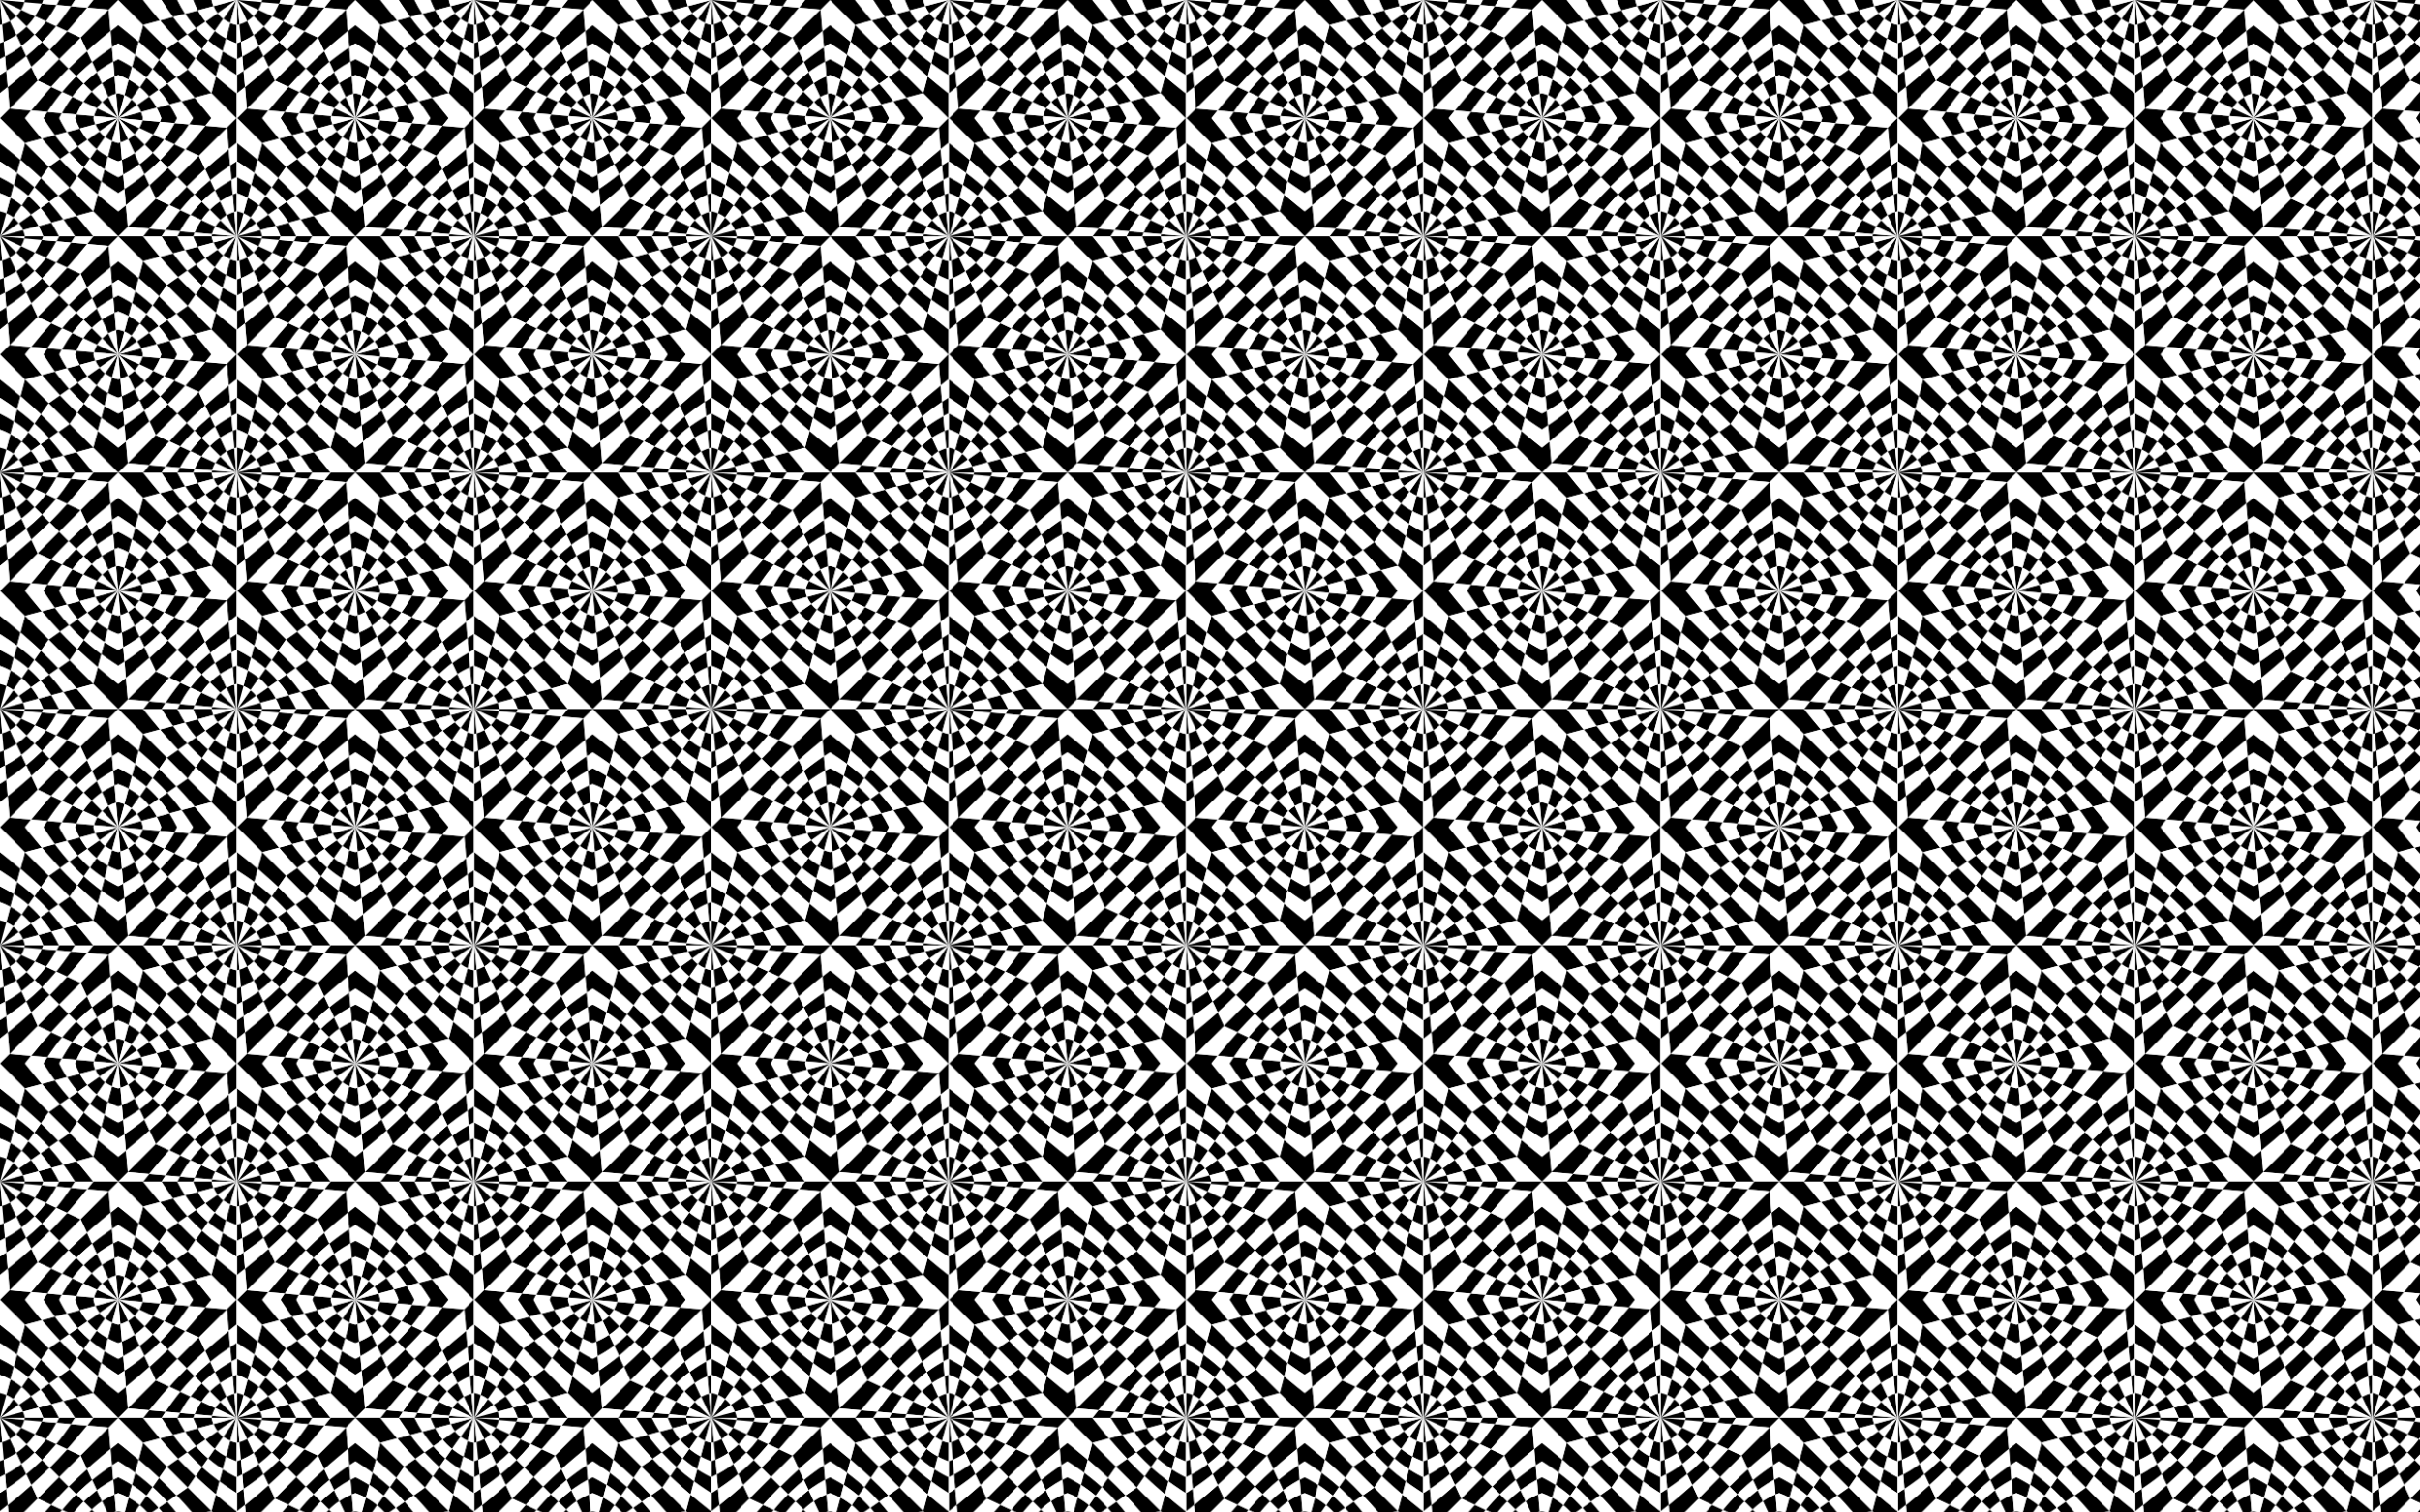 <?xml version="1.0" encoding="utf-8"?>

<!DOCTYPE svg PUBLIC "-//W3C//DTD SVG 1.1//EN" "http://www.w3.org/Graphics/SVG/1.1/DTD/svg11.dtd">
<svg version="1.1" id="Layer_1" xmlns="http://www.w3.org/2000/svg" xmlns:xlink="http://www.w3.org/1999/xlink" x="0px" y="0px"
	 viewBox="0 0 2560 1600" enable-background="new 0 0 2560 1600" xml:space="preserve">
<pattern  width="250.138" height="250" patternUnits="userSpaceOnUse" id="New_Pattern" viewBox="0 -250 250.138 250" overflow="visible">
	<g>
		<rect y="-250" fill="none" width="250.138" height="250"/>
		<path d="M0-223.486l0.129-0.17c0.711-0.223,1.451-0.344,2.165-0.563c0.001-0.48-0.025-0.96-0.101-1.435
			c-0.65-7.562-1.321-15.125-1.977-22.685c-0.042-0.47-0.194-0.948-0.05-1.415c-0.001-0.061-0.004-0.184-0.006-0.245H0V-223.486z"/>
		<path fill="#FFFFFF" d="M0.166-249.755c-0.144,0.468,0.008,0.945,0.05,1.415c0.656,7.561,1.327,15.123,1.977,22.685
			c0.076,0.475,0.102,0.955,0.101,1.435c-0.714,0.219-1.454,0.34-2.165,0.563L0-223.486v19.023l0.007-0.083
			c0.224,0.104,0.445-0.011,0.654-0.08c1.087-0.411,2.164-0.849,3.244-1.281c-0.017-0.321-0.035-0.641-0.064-0.959
			c-0.531-5.783-0.978-11.576-1.545-17.349c2.449-0.697,4.833-1.638,7.072-2.853c0.335-0.185,0.664-0.387,1.032-0.505
			c-0.036-0.357-0.181-0.686-0.342-1.003c-3.152-6.74-6.287-13.489-9.437-20.232c-0.109-0.26-0.282-0.502-0.322-0.786
			c0.192-0.095,0.293,0.147,0.425,0.243c5.469,5.511,10.999,10.962,16.446,16.493c2.012-2.016,3.778-4.282,5.208-6.746
			c4.851,2.286,9.718,4.535,14.574,6.81c2.835-4.193,5.213-8.684,7.193-13.34c-6.047-0.531-12.095-1.081-18.138-1.58
			c-0.057-0.069-0.111-0.138-0.165-0.208c0.285-0.663,0.372-1.385,0.559-2.078H0.444c0.758,0.137,1.53,0.148,2.295,0.237
			c7.482,0.643,14.963,1.321,22.446,1.955c0.173,0.026,0.347,0.022,0.52-0.011c0.021,0.133,0.04,0.266,0.059,0.398
			c-0.825,2.719-1.927,5.357-3.369,7.809c-0.155-0.061-0.31-0.12-0.465-0.184c-0.14-0.068-0.281-0.136-0.421-0.203
			c-6.978-3.253-13.957-6.509-20.937-9.763c-0.122-0.062-0.232-0.141-0.332-0.237H0.16C0.162-249.939,0.165-249.816,0.166-249.755z"
			/>
		<path d="M0.574-249.763c6.98,3.254,13.958,6.511,20.937,9.763c0.14,0.068,0.281,0.136,0.421,0.203
			c0.155,0.064,0.31,0.123,0.465,0.184c1.442-2.452,2.544-5.09,3.369-7.809c-0.019-0.133-0.039-0.266-0.059-0.398
			c-0.173,0.033-0.347,0.037-0.52,0.011c-7.483-0.634-14.964-1.312-22.446-1.955c-0.765-0.089-1.537-0.1-2.295-0.237H0.242
			C0.342-249.905,0.452-249.826,0.574-249.763z"/>
		<path d="M26.401-250c-0.187,0.693-0.274,1.415-0.559,2.078c0.054,0.069,0.108,0.138,0.165,0.208
			c6.043,0.499,12.09,1.049,18.138,1.58c-1.98,4.656-4.358,9.146-7.193,13.34c-4.856-2.274-9.723-4.524-14.574-6.81
			c-1.429,2.464-3.196,4.73-5.208,6.746c-5.447-5.531-10.977-10.982-16.446-16.493c-0.131-0.097-0.232-0.339-0.425-0.243
			c0.04,0.284,0.213,0.526,0.322,0.786c3.15,6.743,6.285,13.492,9.437,20.232c0.16,0.317,0.306,0.646,0.342,1.003
			c-0.368,0.118-0.697,0.32-1.032,0.505c-2.24,1.215-4.624,2.156-7.072,2.853c0.567,5.773,1.014,11.566,1.545,17.349
			c0.029,0.318,0.047,0.638,0.064,0.959c-1.081,0.432-2.157,0.87-3.244,1.281c-0.209,0.069-0.43,0.184-0.654,0.08L0-204.463v17.139
			c0.144-0.383,0.576-0.469,0.892-0.653c1.48-0.761,2.984-1.489,4.408-2.348c-0.483-5.138-0.912-10.282-1.357-15.423
			c4.676-1.974,9.173-4.38,13.387-7.214c1.808,3.846,3.589,7.708,5.397,11.555c-1.283,1.05-2.67,1.969-4.022,2.928
			c-4.315,2.98-8.8,5.713-13.406,8.219c0.414,5.048,0.89,10.093,1.305,15.141c-2.106,1.426-4.264,2.774-6.386,4.175l-0.169-0.185
			L0-170.978v19.819c0.082-0.403,0.468-0.584,0.751-0.825c2.364-1.865,4.722-3.74,7.06-5.638c0.055,0,0.169,0,0.224,0
			c0.037,0.083,0.111,0.248,0.148,0.329c0.592,7.378,1.312,14.745,1.888,22.122c-3.161,3.195-6.361,6.352-9.53,9.539
			c-0.162,0.166-0.354,0.296-0.542,0.432v0.48c0.401,0.037,0.595,0.469,0.887,0.699c8.514,8.507,17.031,17.012,25.544,25.52
			c-0.255,1.292-0.665,2.548-0.985,3.825c-1.229,4.592-2.461,9.184-3.691,13.774c-0.296-0.194-0.564-0.421-0.826-0.654
			C14.379-87.097,7.72-92.51,0.989-97.831c-0.327-0.271-0.715-0.486-0.934-0.865L0-98.492v19.661
			c0.079-0.299,0.356-0.098,0.509-0.022c5.948,3.771,11.757,7.759,17.458,11.891c-0.119,0.845-0.418,1.652-0.614,2.481
			c-0.912,3.417-1.84,6.829-2.739,10.249c5.404,3.442,10.567,7.269,15.411,11.464c2.121-3.044,4.265-6.072,6.378-9.123
			c3.763,3.319,7.326,6.866,10.829,10.461c1.63,1.651,3.164,3.391,4.765,5.069c-3.033,2.128-6.057,4.278-9.113,6.364
			c-0.047-0.019-0.14-0.058-0.187-0.077c-2.139-2.517-4.424-4.905-6.779-7.221c-1.893-1.9-3.878-3.704-5.905-5.458
			c-2.337,3.319-4.644,6.659-6.995,9.967c-3.709-3.069-7.731-5.76-11.967-8.044c0.248-1.212,0.627-2.392,0.927-3.592
			c0.872-3.271,1.763-6.536,2.62-9.809c-4.55-2.898-9.249-5.566-14.076-7.976c-0.203-0.094-0.362-0.235-0.477-0.425L0-62.367v16.96
			c0.059-0.028,0.177-0.083,0.237-0.109c3.693,1.338,7.288,2.954,10.74,4.828C9.495-35.23,8.078-29.752,6.559-24.305
			c2.64,1.17,5.167,2.605,7.449,4.382c3.001-4.229,5.952-8.495,8.937-12.735c3.565,2.944,6.857,6.22,9.787,9.797
			c-4.254,2.962-8.485,5.957-12.749,8.906c-1.745-2.216-3.726-4.267-5.993-5.953c-0.973,1.462-2.01,2.882-3.008,4.328
			C7.424-10.519,3.896-5.433,0.32-0.382C0.39-0.347,0.462-0.311,0.533-0.27C1.397-1,2.377-1.583,3.287-2.252
			C8.398-5.827,13.503-9.409,18.615-12.98c0.45-0.325,0.916-0.625,1.343-0.98c1.786,2.263,3.25,4.781,4.373,7.436
			c2.281-0.549,4.535-1.212,6.808-1.797c3.203-0.867,6.414-1.703,9.613-2.587c1.75,3.188,3.24,6.516,4.534,9.916
			C45.426-0.66,45.491-0.279,45.739,0h16.779c-2.02-4.005-4.166-7.947-6.504-11.776c-0.574-0.883-1.054-1.833-1.717-2.654
			c0.378-0.238,0.822-0.317,1.247-0.429c3.817-1.02,7.631-2.046,11.449-3.063C71.274-12.1,75.31-6.103,79.206-0.017L79.044,0h19.592
			c-4.44-5.6-8.915-11.175-13.492-16.664c-1.41-1.655-2.755-3.37-4.225-4.97c-4.628,1.162-9.213,2.515-13.849,3.647
			c-4.449-6.085-9.213-11.94-14.225-17.569c-0.243-0.273-0.535-0.512-0.697-0.844c0.609-0.56,1.348-0.963,2.007-1.462
			c2.518-1.767,5.042-3.522,7.555-5.295c-3.711-3.946-7.506-7.813-11.359-11.621c-1.63-1.644-3.34-3.204-4.978-4.84
			c-0.685-0.706-1.471-1.306-2.125-2.042c2.748-3.919,5.508-7.832,8.233-11.77c7.295,7.263,14.561,14.557,21.846,21.833
			c0.178,0.1,0.101,0.284-0.059,0.356c-3.854,2.685-7.691,5.398-11.554,8.074c0.588,0.606,1.198,1.193,1.746,1.836
			c4.159,4.43,8.222,8.946,12.219,13.522c1.801,2.035,3.533,4.133,5.34,6.162c2.579-0.772,5.201-1.408,7.799-2.122
			c3.228-0.865,6.455-1.74,9.687-2.587c0.379,0.228,0.645,0.602,0.97,0.899C107.965-16.976,116.421-8.459,124.931,0h0.324
			c3.329-3.37,6.68-6.721,10.044-10.055c7.524,0.682,15.051,1.325,22.58,1.974c-0.372,0.685-0.957,1.224-1.413,1.854
			c-1.667,2.066-3.307,4.153-4.964,6.227h19.436c1.408-2.201,2.815-4.402,4.275-6.569c5.024,0.479,10.057,0.863,15.079,1.35
			c1.439-2.512,2.846-5.046,4.386-7.499c2.106-3.414,4.377-6.725,6.754-9.956c3.879,1.779,7.738,3.605,11.61,5.401
			c-2.854,4.214-5.231,8.735-7.244,13.405c-5.148-0.472-10.299-0.919-15.448-1.354c-0.944,1.724-1.833,3.475-2.734,5.221h16.855
			c0.504-1.294,0.977-2.598,1.537-3.868c5.732,0.522,11.467,1.013,17.196,1.514c0.35,0.036,0.718,0.143,1.065,0.018
			c0.216-0.324,0.234-0.758,0.389-1.119c0.766-2.416,1.81-4.741,3.084-6.931c0.3,0.112,0.594,0.245,0.887,0.386
			c6.988,3.275,13.998,6.507,20.977,9.804c0.047-0.071,0.097-0.137,0.149-0.201c-0.527-0.356-0.917-0.867-1.378-1.295
			c-4.954-4.963-9.923-9.911-14.866-14.885c-0.17-0.194-0.428-0.335-0.501-0.588c1.579-1.613,3.361-3.024,5.242-4.27
			c0.473-0.324,0.995-0.58,1.429-0.959c-0.289-0.426-0.473-0.906-0.688-1.368c-2.046-4.372-4.074-8.753-6.125-13.124
			c4.199-2.832,8.69-5.224,13.355-7.191c0.529,6.103,1.038,12.207,1.61,18.298c-2.02,0.569-3.991,1.312-5.876,2.236
			c-0.753,0.335-1.437,0.807-2.201,1.114c-0.001,0.445,0.246,0.829,0.422,1.224c3.278,7.035,6.573,14.061,9.83,21.105
			c-0.66,0.084-1.317-0.029-1.973-0.076c-3.543-0.314-7.086-0.621-10.631-0.932c-4.366-0.361-8.745-0.815-13.103-1.11
			c-0.234,0.721-0.415,1.468-0.534,2.219h26.37v-250h-0.243l0.188,0.295c-0.172-0.043-0.339-0.09-0.499-0.154
			c-7.945,2.084-15.863,4.281-23.813,6.341c-0.849-2.096-1.598-4.252-1.999-6.482h-19.527c0.43,0.849,0.683,1.782,1.071,2.654
			c1.132,2.838,2.463,5.589,3.878,8.294c-4.476,1.175-8.931,2.441-13.419,3.558c-2.943-4.708-5.706-9.532-8.174-14.506h-16.858
			c0.926,1.338,1.761,2.739,2.669,4.092c3.07,4.715,6.298,9.325,9.603,13.875c-4.611,1.223-9.221,2.452-13.823,3.706
			c-6.06-7.096-11.93-14.35-17.709-21.674H98.646c-2.012,2.593-4.08,5.143-6.128,7.708c-0.119,0.13-0.209,0.303-0.379,0.371
			c-5.671-0.538-11.35-0.986-17.021-1.515c1.414-2.19,2.853-4.365,4.254-6.563H62.533c-0.697,1.418-1.432,2.817-2.173,4.211
			c-0.195,0.314-0.3,0.714-0.594,0.945c-0.181,0.04-0.364,0.05-0.548,0.028c-4.965-0.45-9.935-0.858-14.9-1.318
			c0.556-1.271,1.031-2.576,1.54-3.866H26.401 M115.125-239.881c3.301-3.329,6.635-6.627,9.945-9.949
			c8.481,8.478,16.967,16.948,25.45,25.425c0.297,0.321,0.652,0.594,0.908,0.953c-0.226,0.938-0.506,1.862-0.74,2.797
			c-0.055,0.18-0.102,0.361-0.143,0.545c-0.194,0.686-0.376,1.378-0.553,2.068c-0.1,0.327-0.187,0.656-0.267,0.986
			c-0.055,0.18-0.104,0.362-0.147,0.545c-0.144,0.509-0.275,1.021-0.41,1.532c-0.726,2.779-1.515,5.542-2.212,8.329l-0.051,0.076
			c-0.039,0.212-0.083,0.426-0.195,0.614c0.808,0.818,1.745,1.502,2.597,2.276c6.439,5.534,12.774,11.191,18.928,17.042
			c2.708-3.933,5.499-7.809,8.188-11.753c0.239,0.097,0.405,0.302,0.587,0.48c7.158,7.173,14.34,14.323,21.49,21.507
			c-3.592,2.471-7.146,4.997-10.724,7.49c-0.372,0.239-0.701,0.555-1.121,0.708c-5.968-6.314-12.118-12.457-18.428-18.428
			c-2.23,3.156-4.429,6.332-6.655,9.489c-0.205,0.165-0.379-0.13-0.522-0.235c-4.204-3.794-8.567-7.413-13.041-10.885
			c-1.624-1.278-3.301-2.494-4.934-3.758c0.239-1.364,0.706-2.69,1.028-4.04c0.894-3.23,1.689-6.491,2.634-9.705
			c-0.252-0.32-0.573-0.573-0.885-0.826c-4.424-3.748-8.904-7.431-13.42-11.069c-0.232-0.178-0.455-0.368-0.682-0.551
			c-0.722-0.569-1.429-1.155-2.153-1.721c-0.206-0.165-0.41-0.331-0.614-0.494c-0.238-0.178-0.466-0.368-0.697-0.553
			c-0.901-0.71-1.794-1.431-2.698-2.138c-0.173-0.137-0.336-0.286-0.52-0.403c-1.518,1.184-3.019,2.391-4.527,3.589
			c-0.721,0.566-1.428,1.15-2.147,1.718c-0.429,0.335-0.83,0.707-1.291,0.999c-0.089,1.526,0.22,3.042,0.288,4.566
			c0.385,4.211,0.735,8.426,1.11,12.638c-7.223,4.804-14.232,9.931-20.971,15.396c-0.064,0.015-0.191,0.048-0.256,0.064
			c-1.384-3.066-2.842-6.1-4.25-9.155c-0.329-0.737-0.718-1.453-0.996-2.209c2.031-1.924,4.184-3.726,6.278-5.584
			c5.861-5.083,11.817-10.057,17.847-14.939c0.268-0.208,0.509-0.47,0.834-0.594c-0.311-3.98-0.697-7.957-1.033-11.934
			c-0.172-2.172-0.422-4.336-0.54-6.514c-0.137-0.926-0.213-1.868-0.256-2.806C115.075-238.799,114.931-239.402,115.125-239.881
			 M249.488-249.608c0.091-0.014,0.274-0.044,0.365-0.059c-3.568,5.039-7.088,10.111-10.636,15.163
			c-1.009,1.471-2.078,2.901-3.045,4.398c-0.809-0.488-1.479-1.172-2.194-1.783c-1.408-1.269-2.647-2.705-3.857-4.157
			c-4.228,2.986-8.475,5.944-12.719,8.908c-3.056-3.713-5.753-7.726-8.024-11.966c3.214-0.851,6.422-1.722,9.635-2.575
			c0.508-0.147,1.021-0.274,1.534-0.404c1.756-0.461,3.495-0.996,5.268-1.382c1.119,2.651,2.576,5.176,4.375,7.424
			c2.103-1.563,4.287-3.019,6.424-4.538C240.902-243.593,245.212-246.579,249.488-249.608 M249.9-249.383l0.14-0.083
			c0.007,8.589,0.004,17.178,0.001,25.766c-1.732-0.327-3.424-0.851-5.076-1.461c-0.47-0.195-0.971-0.329-1.404-0.6
			C245.693-233.629,247.791-241.508,249.9-249.383 M59.786-244.732c0.181-0.037,0.364-0.035,0.549,0.007
			c4.875,0.451,9.759,0.823,14.631,1.307c-1.007,1.361-1.902,2.803-2.88,4.185c-3.482,5.046-7.122,9.983-10.944,14.777
			c-0.537,0.707-1.15,1.359-1.645,2.096c-0.397-0.05-0.735-0.278-1.093-0.434c-3.243-1.502-6.473-3.033-9.722-4.523
			c-3.459,4.644-7.233,9.052-11.292,13.181c-0.257,0.237-0.455,0.564-0.8,0.679c-2.779-2.838-5.636-5.599-8.401-8.449
			c3.309-3.302,6.285-6.937,8.899-10.812c3.888,1.76,7.723,3.633,11.617,5.375c0.917-1.316,1.891-2.593,2.792-3.922
			c0.094-0.137,0.192-0.27,0.293-0.403l0.033-0.098c2.034-2.912,3.911-5.934,5.701-9c0.617-1.047,1.213-2.107,1.8-3.172
			C59.48-244.2,59.613-244.478,59.786-244.732 M92.001-241.702c0.184-0.318,0.569-0.185,0.866-0.177
			c0.483,0.12,0.986,0.073,1.479,0.138c1.118,0.098,2.233,0.223,3.354,0.284c3.218,0.303,6.443,0.618,9.672,0.837
			c1.009,0.127,2.031,0.209,3.052,0.267c0.577,0.18,1.201,0.044,1.789,0.192c0.88,0.059,1.752,0.206,2.638,0.199
			c-7.446,7.517-14.953,14.976-22.423,22.472c-2.378,2.388-4.773,4.759-7.164,7.135c-0.365,0.022-0.675-0.266-1.011-0.386
			c-0.504-0.217-0.992-0.462-1.489-0.69c-0.076-0.036-0.23-0.105-0.306-0.141c-2.856-1.331-5.71-2.666-8.567-3.996
			c-0.98-0.441-1.933-0.944-2.934-1.334c-0.178,0.3-0.43,0.546-0.672,0.794c-2.945,3.275-5.924,6.52-8.968,9.707
			c-0.905,1.032-1.904,1.974-2.849,2.968c-1.9,2.053-3.906,4.005-5.876,5.991c3.322,3.26,6.561,6.608,9.899,9.848
			c-7.537,7.616-15.167,15.144-22.709,22.756c-2.156-4.557-4.257-9.139-6.404-13.701c-0.082-0.201-0.238-0.423-0.119-0.642
			c6.602-5.906,13.046-11.994,19.318-18.254c-2.625-2.721-5.342-5.358-8.002-8.046c0.01-0.065,0.026-0.194,0.035-0.259
			c4.281-4.279,8.373-8.744,12.283-13.363c0.865-1.053,1.787-2.063,2.589-3.164c3.058,1.377,6.079,2.832,9.127,4.234
			c0.793,0.356,1.563,0.775,2.38,1.076c1.374-1.429,2.641-2.961,3.969-4.434C80.775-228.045,86.45-234.823,92.001-241.702
			 M192.714-234.638c1.067-0.249,2.108-0.643,3.195-0.793c2.075,3.376,4.402,6.598,6.811,9.747c0.314,0.419,0.639,0.831,0.968,1.241
			c1.152,1.464,2.34,2.901,3.558,4.31c0.184,0.046,0.318-0.137,0.47-0.214c3.192-2.23,6.367-4.487,9.578-6.689
			c2.934,3.587,6.241,6.862,9.806,9.822c-2.317,3.337-4.669,6.649-6.98,9.989c1.656,1.382,3.3,2.779,5.011,4.095
			c1.417,1.114,2.867,2.185,4.325,3.243c1.998,1.417,4.019,2.802,6.085,4.117c-1.146,4.224-2.291,8.449-3.394,12.684
			c-6.247-4.604-12.295-9.483-18.059-14.676c-0.14-0.126-0.4-0.228-0.282-0.461c1.846-2.636,3.691-5.27,5.537-7.905
			c0.256-0.376,0.544-0.735,0.755-1.14c-2.179-1.808-4.218-3.78-6.247-5.755c-2.259-2.276-4.499-4.584-6.548-7.05
			c-3.055,2.153-6.11,4.305-9.188,6.425c-1.882-2.204-3.839-4.348-5.678-6.591c-3.215-3.845-6.305-7.793-9.275-11.83
			C186.342-232.944,189.531-233.778,192.714-234.638 M11.202-228.13c2.11-1.303,4.061-2.857,5.834-4.589
			c0.068-0.022,0.203-0.068,0.271-0.09c0.136,0.212,0.317,0.387,0.497,0.56c3.426,3.416,6.846,6.839,10.27,10.256
			c-3.314,3.29-6.927,6.284-10.812,8.879c-1.568-3.37-3.136-6.74-4.711-10.107c-0.065-0.143-0.13-0.285-0.194-0.426
			c-0.036-0.073-0.107-0.22-0.143-0.293c-0.219-0.451-0.408-0.916-0.634-1.363c-0.065-0.141-0.129-0.282-0.192-0.422
			c-0.243-0.491-0.463-0.992-0.693-1.489c-0.048-0.155-0.243-0.31-0.145-0.48C10.746-227.868,10.981-227.99,11.202-228.13
			 M235.584-229.328c0.188-0.245,0.346-0.512,0.552-0.744c2.281,1.779,4.813,3.211,7.454,4.383c-0.548,1.746-0.97,3.533-1.455,5.299
			c-0.991,3.694-1.995,7.384-2.963,11.082c-4.239-2.28-8.264-4.968-11.972-8.038C229.992-221.342,232.8-225.327,235.584-229.328
			 M168.496-228.164c0.208-0.037,0.419-0.083,0.609-0.188c0.452,0.34,0.75,0.831,1.134,1.241
			c5.897,6.898,11.933,13.677,18.181,20.261c2.587-1.793,5.159-3.61,7.741-5.411c0.66-0.432,1.263-0.953,1.966-1.317
			c0.556,0.747,1.255,1.381,1.858,2.093c4.282,4.577,8.724,9.008,13.374,13.211c0.137,0.089,0.284,0.219,0.201,0.403
			c-2.226,3.188-4.473,6.363-6.682,9.561c-0.45-0.571-1.064-0.982-1.558-1.511c-1.446-1.465-2.984-2.833-4.433-4.292
			c-2.245-2.229-4.481-4.465-6.71-6.71c-1.367-1.35-2.641-2.789-4.005-4.142c-0.598-0.596-1.169-1.219-1.72-1.857
			c-2.276,1.49-4.467,3.113-6.71,4.653c-1.691,1.202-3.417,2.353-5.083,3.587c-3.705-3.648-7.359-7.352-11.043-11.021
			c-4.224-4.218-8.459-8.427-12.67-12.658c-0.444-0.461-0.924-0.884-1.338-1.371c0.647-0.181,1.307-0.322,1.951-0.522
			c0.362-0.094,0.729-0.18,1.09-0.286c0.328-0.083,0.654-0.17,0.981-0.266c0.178-0.047,0.365-0.089,0.546-0.144
			c0.178-0.046,0.365-0.09,0.546-0.141c0.144-0.04,0.289-0.082,0.436-0.126c0.545-0.143,1.092-0.286,1.638-0.433
			c0.436-0.118,0.869-0.242,1.307-0.354c0.502-0.147,1.011-0.274,1.518-0.412c0.18-0.053,0.358-0.097,0.545-0.143
			c2.085-0.551,4.162-1.141,6.256-1.656L168.496-228.164 M25.006-203.132c4.09-3.201,8.019-6.613,11.652-10.327
			c0.12,0.149,0.242,0.299,0.378,0.437c2.378,2.371,4.748,4.752,7.126,7.125c0.089,0.089,0.151,0.201,0.217,0.309
			c-0.455,0.31-0.797,0.751-1.206,1.114c-4.9,4.863-10.079,9.436-15.407,13.824c-1.356-2.767-2.612-5.584-3.931-8.37
			c-0.365-0.805-0.764-1.594-1.104-2.41C23.525-201.947,24.254-202.557,25.006-203.132 M84.885-209.665
			c0.158-0.162,0.324-0.314,0.494-0.463c0.037,0.094,0.113,0.282,0.151,0.376c1.419,3.001,2.81,6.017,4.216,9.025
			c0.732,1.62,1.555,3.208,2.221,4.852c-6.655,5.935-13.12,12.082-19.452,18.362c-3.229-3.291-6.523-6.522-9.768-9.797l-0.055-0.148
			C70.075-194.874,77.493-202.258,84.885-209.665 M239.094-209.138c2.702,1.417,5.454,2.745,8.289,3.878
			c0.87,0.378,1.789,0.654,2.645,1.056c0.035,5.533,0.011,11.068,0.011,16.602c-0.311-0.091-0.595-0.238-0.877-0.387
			c-0.184-0.095-0.367-0.19-0.546-0.281c-0.069-0.035-0.206-0.104-0.275-0.14c-0.879-0.457-1.761-0.906-2.63-1.381
			c-0.544-0.299-1.096-0.58-1.631-0.887c-1.068-0.589-2.131-1.186-3.181-1.801c-1.71-0.992-3.396-2.025-5.066-3.081
			c-0.165-0.104-0.393-0.248-0.23-0.476C236.764-200.404,237.969-204.761,239.094-209.138 M123.935-203.405
			c0.38-0.243,0.78-0.462,1.134-0.746c0.487,0.38,1.038,0.667,1.548,1.014c0.649,0.416,1.298,0.831,1.942,1.252
			c1.948,1.274,3.889,2.559,5.814,3.871c0.136,0.093,0.271,0.185,0.412,0.278c1.395,0.955,2.781,1.92,4.16,2.898
			c0.968,0.688,1.933,1.382,2.896,2.081c0.378,0.282,0.76,0.563,1.148,0.834c-1.089,4.099-2.197,8.193-3.286,12.292
			c-0.021,0.159-0.137,0.277-0.246,0.383c-0.993-0.757-2.104-1.348-3.159-2.013c-3.658-2.201-7.4-4.27-11.231-6.152
			c-1.76,0.856-3.493,1.771-5.21,2.708c0.412,5.158,0.894,10.313,1.338,15.468c-4.686,1.966-9.18,4.387-13.401,7.218
			c-1.775-3.884-3.639-7.728-5.386-11.624c1.313-0.916,2.591-1.883,3.914-2.788c3.922-2.703,7.975-5.219,12.139-7.532
			c0.462-0.246,0.902-0.534,1.386-0.739c-0.459-5.006-0.874-10.017-1.33-15.022c-0.042-0.195,0.187-0.264,0.306-0.36
			c0.926-0.591,1.835-1.206,2.756-1.803C122.36-202.399,123.153-202.893,123.935-203.405 M27.666-190.444l0.155-0.024
			c1.794,3.817,3.546,7.654,5.361,11.461c-0.243,0.09-0.416,0.286-0.599,0.462c-7.784,6.955-15.778,13.677-23.892,20.252
			c-0.17,0.105-0.302,0.335-0.524,0.318c-0.336-2.528-0.463-5.098-0.722-7.643c-0.194-2.259-0.392-4.519-0.595-6.778
			c-0.029-0.877-0.237-1.752-0.155-2.629c1.183-0.773,2.349-1.572,3.513-2.373c0.166-0.113,0.329-0.227,0.495-0.338
			c0.104-0.073,0.208-0.145,0.313-0.216c0.331-0.231,0.663-0.462,0.993-0.693c0.461-0.32,0.92-0.641,1.375-0.967
			c0.136-0.095,0.271-0.19,0.407-0.285c0.836-0.596,1.673-1.191,2.501-1.796c1.068-0.776,2.131-1.558,3.188-2.349
			c0.185-0.138,0.369-0.278,0.553-0.418c0.973-0.728,1.936-1.468,2.897-2.211C24.523-187.91,26.112-189.155,27.666-190.444
			 M206.846-188.305c0.221,0.076,0.382,0.249,0.546,0.412c6.685,6.299,13.54,12.411,20.538,18.359
			c0.156,0.12,0.288,0.297,0.506,0.313c1.176-4.575,2.438-9.13,3.652-13.697c0.631,0.338,1.165,0.833,1.761,1.23
			c0.964,0.697,1.93,1.393,2.904,2.078c0.455,0.328,0.917,0.647,1.378,0.968c1.882,1.314,3.776,2.608,5.686,3.878
			c0.136,0.091,0.27,0.181,0.412,0.274c0.138,0.093,0.274,0.184,0.419,0.277c1.053,0.701,2.118,1.385,3.179,2.074
			c0.501,0.322,1.003,0.643,1.507,0.966c0.221,0.144,0.45,0.288,0.681,0.426c0.064,4.065,0.008,8.134,0.028,12.201
			c-0.019,2.348,0.037,4.698-0.029,7.045c-0.726-0.451-1.353-1.056-2.041-1.568c-6.343-5.029-12.62-10.147-18.799-15.376
			c-0.253-0.23-0.505-0.463-0.805-0.623c-0.214,0.831-0.436,1.662-0.665,2.489c-0.138,0.544-0.285,1.086-0.43,1.628
			c-0.195,0.686-0.362,1.382-0.553,2.07c-0.239,0.836-0.433,1.682-0.681,2.514c-0.142,0.545-0.285,1.092-0.426,1.637
			c-0.043,0.145-0.087,0.291-0.129,0.437c-0.133,0.511-0.259,1.022-0.41,1.527c-0.191,0.729-0.387,1.457-0.573,2.187
			c-0.043,0.144-0.086,0.286-0.127,0.432c-0.134,0.509-0.255,1.024-0.411,1.529c-0.05,0.181-0.079,0.372-0.155,0.546
			c-0.033,0.18-0.061,0.361-0.082,0.545c-1.713-1.597-3.323-3.304-4.996-4.942c-6.688-6.696-13.369-13.399-20.072-20.08
			C201.341-180.498,204.145-184.368,206.846-188.305 M97.049-184.073c0.104-0.113,0.243-0.169,0.393-0.192
			c1.626,3.561,3.301,7.1,4.954,10.649c-0.552,0.483-1.157,0.902-1.74,1.343c-4.253,3.323-8.349,6.844-12.133,10.697
			c-2.611-2.515-5.127-5.129-7.719-7.665c0.019-0.065,0.058-0.194,0.077-0.257c1.169-1.054,2.244-2.212,3.395-3.289
			c0.343-0.354,0.75-0.645,1.054-1.035c0.028-0.007,0.082-0.022,0.109-0.029C89.159-177.424,93.074-180.789,97.049-184.073
			 M139.35-178.32c0.09-0.313,0.118-0.667,0.371-0.901c1.317,0.992,2.759,1.832,4.105,2.796c1.883,1.317,3.748,2.662,5.566,4.07
			c1.429,1.101,2.833,2.232,4.214,3.392c0.466,0.383,0.916,0.789,1.39,1.166c-2.279,3.366-4.658,6.666-6.974,10.008
			c-3.727-3.048-7.739-5.747-11.973-8.042c0.058-0.627,0.321-1.234,0.452-1.853C137.45-171.229,138.402-174.774,139.35-178.32
			 M54.932-158.965c5.697-6.328,11.547-12.524,17.569-18.547c1.335,1.244,2.587,2.576,3.893,3.853
			c1.407,1.432,2.867,2.817,4.242,4.276c-5.239,5.273-10.246,10.78-14.928,16.556c-0.059,0.01-0.181,0.029-0.241,0.037
			c-3.751-1.727-7.475-3.511-11.235-5.213C54.299-158.419,54.68-158.659,54.932-158.965 M154.993-167.77
			c2.176-3.033,4.27-6.125,6.446-9.156c1.053,1.061,2.221,2.005,3.265,3.076c0.026,0.01,0.079,0.029,0.105,0.039
			c4.198,4.069,8.369,8.183,12.236,12.573c-0.071,0.007-0.213,0.022-0.285,0.029c-2.968,2.095-5.952,4.167-8.922,6.258
			c1.74,2.042,3.446,4.117,5.066,6.258c1.458,1.912,2.86,3.868,4.217,5.852c0.089,0.137,0.18,0.274,0.274,0.412
			c0.094,0.14,0.195,0.279,0.299,0.421l0.029,0.093c0.558,0.771,1.056,1.583,1.576,2.38c3.843-1.029,7.685-2.063,11.53-3.089
			c0.4-0.102,0.794-0.26,1.216-0.256c0.335,0.556,0.755,1.056,1.128,1.588c0.231,0.321,0.462,0.642,0.695,0.964
			c0.133,0.19,0.271,0.378,0.41,0.566c0.883,1.24,1.758,2.483,2.626,3.734c0.089,0.134,0.184,0.273,0.281,0.41
			c0.6,0.874,1.201,1.75,1.794,2.631c0.184,0.277,0.369,0.553,0.558,0.831c0.277,0.412,0.551,0.829,0.827,1.245
			c0.089,0.137,0.184,0.278,0.279,0.419c0.39,0.611,0.812,1.204,1.186,1.828c0.306,0.443,0.591,0.899,0.887,1.35
			c0.086,0.14,0.178,0.282,0.273,0.425c0.16,0.249,0.322,0.499,0.481,0.754c0.068,0.109,0.14,0.221,0.213,0.333
			c0.087,0.143,0.183,0.289,0.281,0.432c0.217,0.223,0.21,0.523-0.001,0.75c-0.34,0.494-0.65,1.009-0.974,1.514
			c-0.094,0.138-0.187,0.277-0.273,0.419c-0.511,0.782-1.013,1.568-1.525,2.348c-0.094,0.14-0.188,0.277-0.275,0.421
			c-0.095,0.138-0.19,0.275-0.278,0.418c-0.093,0.137-0.188,0.274-0.274,0.416c-0.203,0.243-0.309,0.726-0.715,0.6
			c-4.902-0.422-9.804-0.862-14.707-1.276c-0.266-0.053-0.286,0.331-0.425,0.48c-0.57,1.069-1.175,2.122-1.783,3.172
			c-1.32,2.287-2.703,4.539-4.151,6.749c-0.208,0.324-0.422,0.642-0.631,0.963c-0.095,0.137-0.187,0.275-0.274,0.416
			c-0.075,0.1-0.147,0.201-0.216,0.304c-0.113,0.174-0.231,0.346-0.342,0.523c-0.411,0.599-0.836,1.19-1.242,1.793
			c-0.747,1-1.415,2.067-2.234,3.011c-2.864-1.35-5.739-2.677-8.605-4.019c-0.963-0.479-1.983-0.866-2.908-1.399
			c2.795-4.22,5.221-8.687,7.178-13.358c5.144,0.439,10.288,0.877,15.429,1.353c0.908-1.527,1.681-3.135,2.504-4.711
			c0.102-0.23,0.31-0.497,0.141-0.747c-2.457-4.882-5.126-9.667-8.087-14.261c-0.656,0.072-1.292,0.328-1.94,0.475
			c-3.814,1.02-7.626,2.052-11.442,3.062c-2.305-4.242-4.997-8.273-8.066-11.998c3.319-2.338,6.653-4.656,9.972-6.992
			c-1.076-1.231-2.172-2.445-3.286-3.643c-1.657-1.797-3.43-3.485-5.156-5.214C157.93-165.141,156.478-166.472,154.993-167.77
			 M121.223-169.077c1.277-0.515,2.553-1.032,3.846-1.502c3.742,1.372,7.395,2.993,10.898,4.893
			c-0.862,3.21-1.722,6.421-2.579,9.631c-0.499,1.89-1.025,3.773-1.512,5.665c-0.116,0.358-0.231,0.719-0.261,1.097
			c-0.271-0.022-0.519-0.118-0.762-0.227c-0.361-0.155-0.73-0.289-1.1-0.422c-0.138-0.051-0.275-0.1-0.411-0.145
			c-0.138-0.048-0.274-0.095-0.41-0.138c-0.141-0.048-0.281-0.093-0.419-0.134c-0.284-0.094-0.569-0.181-0.852-0.268
			c-0.805-0.239-1.624-0.425-2.441-0.618c-0.184-0.065-0.365-0.001-0.533,0.062c-0.639,0.141-1.269,0.311-1.9,0.479
			c0.232,1.706,0.3,3.434,0.479,5.148c0.574,6.55,1.151,13.099,1.721,19.65c0.047,0.309-0.017,0.65,0.123,0.941
			c0.325,0.147,0.714-0.021,1.065,0.044c8.06,0.751,16.144,1.41,24.206,2.143c0.107-0.028,0.318-0.08,0.425-0.108
			c-0.154,1.004-0.558,1.949-0.881,2.908c-0.69,1.835-1.525,3.616-2.518,5.307c0.028,0.213,0.304,0.194,0.448,0.302
			c0.4,0.177,0.798,0.36,1.195,0.548c0.073,0.035,0.219,0.104,0.291,0.14c0.14,0.062,0.281,0.127,0.423,0.194
			c0.689,0.332,1.389,0.639,2.078,0.971c0.072,0.035,0.214,0.104,0.285,0.138c0.109,0.048,0.22,0.1,0.332,0.151
			c3.161,1.475,6.328,2.939,9.484,4.426c-2.591,3.877-5.584,7.476-8.857,10.794c-3.031-2.981-6.013-6.01-9.025-9.009
			c-0.574-0.549-1.093-1.158-1.713-1.656c-0.047-0.232-0.082-0.522,0.172-0.642c1.873-1.859,3.435-4.011,4.805-6.26
			c-0.429-0.32-0.955-0.463-1.424-0.71c-5.356-2.501-10.714-4.994-16.071-7.494c-1.443-0.686-2.91-1.327-4.336-2.043
			c-0.064,0.043-0.123,0.09-0.181,0.138c0.681,0.527,1.233,1.204,1.862,1.793c4.568,4.564,9.133,9.133,13.704,13.694
			c0.042,0.035,0.125,0.104,0.167,0.138l0.006,0.111l0.141-0.004l0.007,0.104c0.042,0.04,0.122,0.12,0.162,0.162l0.104,0.008v0.141
			h0.141l0.004,0.112c0.046,0.029,0.137,0.087,0.181,0.116c0.127,0.167,0.231,0.357,0.318,0.552
			c-0.735,0.602-1.397,1.292-2.14,1.887c-1.429,1.197-2.963,2.269-4.571,3.213c-0.001-0.174-0.044-0.333-0.131-0.475
			c-0.068-0.144-0.134-0.286-0.196-0.429c-3.242-6.941-6.483-13.882-9.714-20.827c-0.098-0.095-0.064-0.527-0.256-0.36
			c0.65,7.77,1.366,15.564,2.031,23.343c0.109,0.682,0.047,1.381,0.213,2.057c0.127-0.019,0.383-0.06,0.511-0.08
			c0.138-0.058,0.281-0.109,0.426-0.154c0.137-0.046,0.275-0.089,0.416-0.127c0.412-0.136,0.823-0.275,1.233-0.422
			c0.133-0.053,0.267-0.102,0.404-0.148c0.228-0.095,0.459-0.185,0.695-0.271c1.28-0.53,2.535-1.119,3.745-1.796
			c0.217-0.14,0.445-0.26,0.695-0.335c0.198,0.394,0.369,0.801,0.569,1.197c0.064,0.141,0.129,0.284,0.195,0.429
			c0.274,0.54,0.501,1.103,0.773,1.646c0.062,0.14,0.126,0.281,0.192,0.425c0.274,0.542,0.506,1.105,0.773,1.652
			c1.384,2.965,2.766,5.931,4.152,8.895c0.076,0.162,0.178,0.375-0.062,0.457c-4.138,2.755-8.539,5.122-13.129,7.031
			c-0.509-5.711-1.011-11.422-1.504-17.124c-0.087-0.403-0.087-0.816-0.069-1.223c-0.62,0.278-1.306,0.36-1.956,0.542
			c-0.432,0.133-0.858-0.066-1.277-0.145c-1.887-0.443-3.72-1.085-5.522-1.793c0.596-2.605,1.367-5.178,2.035-7.77
			c1.44-5.44,2.943-10.865,4.344-16.313c-0.183,0.107-0.279,0.3-0.401,0.465c-4.153,5.957-8.341,11.894-12.486,17.857
			c-0.36,0.407-0.58,0.956-0.999,1.289c-2.266-1.659-4.25-3.723-5.964-5.95c0.558-0.221,0.999-0.667,1.514-0.973
			c5.281-3.719,10.578-7.413,15.866-11.121c0.714-0.488,1.401-1.014,2.138-1.468c-0.137-0.324-0.574,0.058-0.829,0.017
			c-6.004,1.599-12.017,3.219-18.026,4.826c-1.641,0.461-3.304,0.855-4.934,1.349c0.349,0.873,0.779,1.713,1.205,2.553
			c0.25,0.45,0.487,0.91,0.755,1.352c0.679,1.152,1.424,2.266,2.24,3.326c0.195,0.219-0.155,0.371-0.292,0.483
			c-4.131,2.862-8.229,5.771-12.358,8.637c-3.059-3.704-5.722-7.724-8.027-11.934c3.677-1.04,7.384-1.988,11.071-2.994
			c0.696-0.181,1.392-0.361,2.082-0.56c1.099-0.289,2.196-0.584,3.293-0.884c-0.717-1.508-1.206-3.113-1.653-4.718
			c-0.144-0.602-0.332-1.198-0.405-1.812c0.101-0.58,0.261-1.146,0.398-1.717c0.033-0.118,0.101-0.353,0.134-0.47
			c-0.671-0.167-1.368-0.077-2.042-0.209c-5.415-0.451-10.837-0.959-16.262-1.408c1.965-4.665,4.353-9.159,7.193-13.351
			c2.91,1.37,5.829,2.716,8.741,4.081c0.445,0.22,0.906,0.411,1.354,0.631c0.141,0.065,0.284,0.13,0.427,0.199
			c0.198,0.097,0.4,0.19,0.606,0.278c0.347,0.169,0.701,0.322,1.047,0.494c0.138,0.064,0.279,0.127,0.421,0.192
			c0.073,0.036,0.223,0.108,0.297,0.144c0.529,0.252,1.065,0.49,1.602,0.728l0.065,0.129c-0.198,0.379-0.422,0.746-0.621,1.125
			c-0.036,0.068-0.111,0.205-0.147,0.274c-0.035,0.068-0.105,0.203-0.14,0.271c-0.035,0.069-0.105,0.209-0.14,0.278
			c-0.342,0.686-0.657,1.386-0.96,2.092c-0.098,0.227-0.191,0.457-0.278,0.689c-0.126,0.302-0.23,0.614-0.338,0.924
			c-0.048,0.137-0.095,0.274-0.144,0.412c-0.046,0.137-0.093,0.275-0.14,0.414c-0.046,0.138-0.091,0.278-0.138,0.419
			c-0.043,0.138-0.087,0.278-0.134,0.418c-0.068,0.263-0.145,0.526-0.214,0.79c0.645-0.051,1.276,0.101,1.916,0.136
			c7.851,0.674,15.703,1.389,23.557,2.043c-0.544-0.418-1.233-0.61-1.837-0.932c-6.253-2.916-12.508-5.827-18.76-8.748
			c-0.465-0.252-1-0.39-1.424-0.697c1.252-2.29,2.915-4.346,4.691-6.253c0.167-0.149,0.302-0.394,0.558-0.39
			c0.674,0.822,1.497,1.516,2.232,2.287c4.896,4.899,9.801,9.79,14.693,14.693c-0.935-2.225-2.027-4.386-3.026-6.584
			c-2.299-4.928-4.595-9.856-6.897-14.783c-0.065-0.138-0.13-0.277-0.194-0.411c-0.077-0.158-0.131-0.322-0.162-0.491
			c2.548-1.446,5.253-2.619,8.077-3.408c0.057-0.627-0.145-1.231-0.138-1.854C122.189-158.091,121.669-163.582,121.223-169.077
			 M184.772-166.812c0.625-0.473,1.327-0.852,1.897-1.396c5.529,5.808,10.873,11.787,16.122,17.849
			c1.014,1.226,2.115,2.384,3.073,3.655c1.033-0.165,2.027-0.533,3.046-0.772c2.73-0.722,5.457-1.457,8.182-2.193
			c0.582-0.172,1.183-0.279,1.761-0.472c0.362-0.091,0.726-0.18,1.089-0.282c0.145-0.04,0.292-0.082,0.44-0.125
			c0.176-0.048,0.362-0.09,0.541-0.144c0.362-0.098,0.729-0.184,1.093-0.285c0.145-0.042,0.292-0.083,0.441-0.127
			c0.368-0.104,0.737-0.208,1.122-0.243c8.524,8.536,17.052,17.07,25.576,25.606c0.239,0.257,0.542,0.472,0.696,0.801
			c-3.333,3.294-6.619,6.637-9.949,9.934c-0.338-0.011-0.675-0.021-1.009-0.047c-0.338-0.138-0.713-0.075-1.063-0.105
			c-6.776-0.599-13.556-1.18-20.336-1.772c-0.021-0.087-0.062-0.264-0.083-0.351c1.53-1.79,2.959-3.67,4.438-5.505
			c0.552-0.718,1.148-1.406,1.674-2.143c-0.102-0.495-0.614-0.847-0.881-1.281c-0.35-0.439-0.692-0.88-1.042-1.316
			c-3.265-4.11-6.562-8.195-9.906-12.24c-1.873-2.298-3.821-4.537-5.688-6.837c-0.389-0.03-0.753,0.115-1.119,0.21
			c-4.257,1.146-8.521,2.269-12.774,3.43c-3.052-4.09-6.177-8.127-9.466-12.028c-1.8-2.196-3.722-4.292-5.56-6.449
			C179.66-163.217,182.208-165.026,184.772-166.812 M39.976-164.7c0.718,0.398,1.483,0.708,2.222,1.067
			c3.697,1.725,7.393,3.449,11.092,5.17c0.279,0.14,0.591,0.231,0.827,0.444c-7.126,7.947-13.998,16.119-20.714,24.418
			c-0.134,0.177-0.313,0.336-0.343,0.571c5.621,0.433,11.233,1.018,16.857,1.433c-0.008,0.151-0.018,0.309-0.127,0.429
			c-1.323,1.96-2.594,3.957-3.874,5.945c-0.1,0.127-0.111,0.31-0.003,0.439c3.639,5.717,7.429,11.338,11.432,16.807
			c0.223,0.313,0.483,0.603,0.645,0.959c-4.293,1.154-8.587,2.297-12.879,3.452c-0.324,0.071-0.65,0.232-0.986,0.167
			c-3.41-4.044-6.796-8.11-10.125-12.221c-1.159-1.428-2.309-2.862-3.462-4.296c-0.898-1.129-1.8-2.255-2.695-3.385
			c-0.375-0.465-0.728-0.949-1.125-1.395c-0.107-0.155-0.203-0.361-0.05-0.523c1.288-1.624,2.579-3.247,3.871-4.869
			c0.682-0.84,1.349-1.695,2.041-2.526c0.122-0.118,0.178-0.277,0.216-0.436c-1.833-0.195-3.679-0.299-5.506-0.499
			c-0.897-0.03-1.782-0.178-2.678-0.21c-0.581-0.152-1.191-0.058-1.781-0.165c-0.459-0.083-0.93-0.072-1.393-0.115
			c-1.432-0.192-2.878-0.277-4.319-0.392c-0.533-0.156-1.103-0.069-1.649-0.138c-0.497-0.144-1.021-0.079-1.53-0.14
			c-0.481-0.16-1.003-0.053-1.498-0.137c-0.717-0.131-1.45-0.116-2.176-0.137c1.509-1.63,3.131-3.154,4.685-4.743
			c7.73-7.726,15.434-15.473,23.181-23.181C38.752-163.496,39.312-164.155,39.976-164.7 M97.09-153.02
			c3.296-3.283,6.911-6.238,10.757-8.854c1.519,3.149,2.961,6.336,4.454,9.499c0.22,0.445,0.412,0.903,0.631,1.352
			c0.065,0.144,0.133,0.291,0.201,0.437c0.273,0.541,0.505,1.1,0.771,1.645c0.064,0.14,0.127,0.281,0.194,0.422
			c0.162,0.434,0.506,0.852,0.519,1.309c-2.396,1.386-4.589,3.11-6.558,5.051l-0.17,0.042l-0.069-0.167l-0.118-0.003l0.004-0.141
			l-0.14,0.003l-0.006-0.116c-0.068-0.047-0.202-0.14-0.268-0.187l-0.006-0.116h-0.14l0.003-0.136l-0.144-0.006l0.003-0.098
			c-2.557-2.474-5.037-5.036-7.569-7.54C98.661-151.429,97.825-152.178,97.09-153.02 M88.42-161.566
			c0.328,0.203,0.571,0.508,0.847,0.773c2.569,2.565,5.131,5.136,7.703,7.698c-3.152,3.134-5.996,6.576-8.516,10.238
			c-0.144,0.191-0.249,0.422-0.433,0.578c-3.845-1.779-7.685-3.569-11.518-5.372c-1.989,2.561-3.794,5.266-5.562,7.984
			c-1.343,2.106-2.64,4.243-3.882,6.41c-0.533,1-1.175,1.951-1.617,2.994c-0.101,0.006-0.303,0.014-0.404,0.018
			c-4.927-0.425-9.851-0.88-14.779-1.277c0.01-0.054,0.028-0.16,0.037-0.214c0.213-0.264,0.397-0.549,0.581-0.834
			c1.094-1.624,2.2-3.242,3.325-4.846c0.91-1.299,1.83-2.59,2.761-3.872c0.371-0.504,0.736-1.013,1.107-1.516
			c0.688-0.928,1.375-1.857,2.074-2.777c0.14-0.184,0.281-0.367,0.418-0.552c0.459-0.599,0.917-1.2,1.381-1.796
			c1.227-1.601,2.51-3.159,3.752-4.745c2.827,1.313,5.652,2.631,8.477,3.95c0.779,0.34,1.529,0.755,2.33,1.046
			c1.027-1.475,2.168-2.867,3.293-4.268c2.034-2.515,4.178-4.936,6.395-7.292C86.922-160.025,87.734-160.74,88.42-161.566
			 M147.723-157.369c0.072-0.136,0.232-0.313,0.38-0.14c3.506,2.89,6.714,6.133,9.615,9.629c-4.068,2.88-8.168,5.714-12.237,8.592
			c-0.19,0.084-0.342,0.226-0.49,0.367c1.123,1.469,2.139,3.022,3.012,4.651c0.506,0.91,0.903,1.876,1.382,2.799
			c0.956-0.356,1.967-0.551,2.947-0.84c4.478-1.188,8.947-2.409,13.427-3.59c1.857,3.449,3.468,7.03,4.815,10.707
			c0.102,0.22-0.032,0.451-0.097,0.661c-0.433,1.132-0.861,2.266-1.349,3.376c-5.697-0.481-11.393-0.993-17.079-1.491
			c-0.433-0.022-1.002,0.086-1.212-0.403c0.187-0.383,0.235-0.813,0.342-1.222c0.134-0.393,0.163-0.822,0.062-1.223
			c-0.224-0.917-0.45-1.836-0.743-2.734c-0.046-0.144-0.09-0.286-0.136-0.428c-0.046-0.14-0.093-0.278-0.138-0.415
			c-0.047-0.138-0.094-0.275-0.141-0.411c-0.048-0.136-0.095-0.271-0.144-0.403c-0.16-0.433-0.343-0.855-0.491-1.291
			c-0.086-0.177-0.196-0.419-0.432-0.249c-7.514,2.025-15.033,4.032-22.55,6.051c-0.396,0.113-0.812,0.172-1.172,0.382
			c-0.015-0.035-0.044-0.107-0.058-0.142c4.936-3.417,9.838-6.884,14.762-10.321c1.628-1.162,3.298-2.27,4.903-3.463
			c-1.583-2.169-3.551-4.045-5.628-5.739c-0.108-0.109-0.205-0.221-0.304-0.332c0.504-0.407,0.771-1.058,1.19-1.559
			C142.673-150.159,145.209-153.756,147.723-157.369 M131.507-149.281c2.641,1.068,5.072,2.589,7.382,4.238
			c0,0.127-0.003,0.256-0.008,0.386c-0.351,0.306-0.53,0.762-0.84,1.108c-4.144,5.964-8.33,11.9-12.485,17.857
			c-0.133,0.18-0.248,0.379-0.436,0.508c2.043-7.662,4.11-15.318,6.147-22.981C131.374-148.531,131.526-148.893,131.507-149.281
			 M62.739-125.232c0.82-1.648,1.677-3.278,2.55-4.898c0.116-0.094,0.285-0.069,0.425-0.058c5.039,0.443,10.077,0.883,15.118,1.323
			c-0.517,1.202-0.993,2.421-1.447,3.65c-0.107,0.191-0.018,0.398,0.054,0.585c1.357,3.629,2.934,7.18,4.794,10.582
			c-4.447,1.193-8.9,2.36-13.337,3.586c-1.278-1.804-2.36-3.747-3.491-5.647c-0.192-0.318-0.372-0.643-0.555-0.966
			c-0.419-0.732-0.834-1.465-1.231-2.208c-0.439-0.768-0.843-1.555-1.26-2.333c-0.54-1.01-1.051-2.032-1.572-3.051
			C62.691-124.838,62.641-125.051,62.739-125.232 M200.051-118.402c3.648,0.21,7.283,0.62,10.926,0.913
			c1.894,0.166,3.787,0.329,5.679,0.497c0.209-0.095,0.603,0.203,0.295,0.383c-6.704,8.261-13.545,16.414-20.638,24.341
			c-0.118,0.125-0.253,0.228-0.387,0.332c-3.763-1.825-7.577-3.554-11.368-5.325c1.501-1.955,3.085-3.853,4.57-5.825
			C192.94-108.064,196.599-113.165,200.051-118.402 M236.446-111.226c1.216-1.191,2.382-2.436,3.634-3.59
			c-0.035,0.74,0.154,1.462,0.158,2.2c0.024,0.364-0.015,0.742,0.107,1.096c0.048,0.848,0.181,1.687,0.201,2.539
			c0.042,0.115,0.068,0.235,0.075,0.362c0.008,0.945,0.183,1.875,0.202,2.82c0.163,0.664,0.051,1.364,0.205,2.035
			c0.072,1.446,0.273,2.882,0.35,4.329c0.167,1.563,0.278,3.139,0.416,4.711c0.125,0.813,0.12,1.646,0.23,2.467
			c0.219-0.071,0.403-0.21,0.571-0.367c2.364-1.93,4.773-3.809,7.151-5.725c0.098-0.131,0.414-0.195,0.302,0.102
			c-0.008,6.23-0.001,12.46-0.003,18.688c0.047,0.421-0.447,0.517-0.707,0.73c-0.505,0.324-1.013,0.645-1.516,0.973
			c-0.92,0.592-1.836,1.191-2.752,1.79c-0.145,0.089-0.282,0.184-0.419,0.279c-0.372,0.242-0.757,0.469-1.085,0.769
			c-0.219-1.085-0.208-2.207-0.342-3.304c-0.255-2.853-0.493-5.706-0.753-8.556c-0.119-1.789-0.368-3.569-0.429-5.361
			c-0.549,0.624-1.27,1.065-1.888,1.615c-7.515,6.105-14.918,12.348-22.143,18.789c-0.367,0.26-0.628,0.654-1.04,0.847
			c1.753,3.727,3.48,7.468,5.23,11.197c0.087,0.134,0.076,0.293,0.068,0.452c-0.814,0.523-1.504,1.216-2.265,1.812
			c-4.965,4.156-9.739,8.54-14.332,13.105c-2.54-2.518-5.055-5.059-7.59-7.582c-0.16-0.176-0.392-0.311-0.439-0.558l0.01-0.112
			c1.923-1.893,3.798-3.834,5.78-5.664c0.948-0.894,1.841-1.844,2.815-2.712c0.909-0.798,1.72-1.704,2.649-2.482
			c2.12-2.028,4.307-3.982,6.465-5.967c0.541-0.403,0.962-0.945,1.52-1.323c0.095-0.315-0.112-0.595-0.231-0.867
			c-1.23-2.63-2.456-5.263-3.68-7.896c-0.879-1.835-1.688-3.706-2.609-5.519c0.623-0.725,1.342-1.36,2.003-2.048
			C220.371-95.196,228.421-103.199,236.446-111.226 M58.218-107.084c4.209-1.128,8.42-2.241,12.623-3.391
			c2.333,3.604,4.804,7.12,7.436,10.509c0.542,0.647,1.046,1.325,1.59,1.971c0.784,1.003,1.644,1.944,2.435,2.94
			c3.334-2.322,6.657-4.658,9.986-6.987c2.965,3.564,6.242,6.876,9.831,9.815c-1.77,2.55-3.56,5.087-5.338,7.633
			c-0.531,0.808-1.162,1.555-1.624,2.406c0.113,0.079,0.227,0.16,0.343,0.242c0.556,0.505,1.148,0.968,1.716,1.464
			c0.27,0.185,0.502,0.419,0.76,0.624c0.263,0.188,0.504,0.408,0.755,0.613c2.995,2.382,6.078,4.656,9.257,6.786
			c0.599,0.387,1.184,0.797,1.792,1.175c0.243,0.158,0.472,0.358,0.758,0.441c1.247-4.419,2.381-8.877,3.594-13.307
			c2.912,1.576,5.924,2.969,9.007,4.181c0.643,0.231,1.267,0.531,1.93,0.704c1.314-0.416,2.589-0.968,3.863-1.497
			c0.47,5.061,0.891,10.126,1.342,15.19c0.072,0.444-0.493,0.52-0.769,0.721c-0.562,0.306-1.128,0.602-1.696,0.897
			c-0.45,0.241-0.902,0.476-1.357,0.706c-0.466,0.208-0.897,0.516-1.385,0.665c-0.394-0.107-0.732-0.362-1.104-0.526
			c-0.069-0.035-0.208-0.104-0.277-0.14c-0.185-0.094-0.368-0.188-0.548-0.282c-0.273-0.14-0.541-0.278-0.808-0.423
			c-1.125-0.577-2.234-1.182-3.343-1.79c-0.062-0.036-0.188-0.107-0.25-0.143c-2.655-1.471-5.271-3.011-7.825-4.65
			c-0.127-0.068-0.253-0.133-0.379-0.196c-1.132,4.21-2.243,8.426-3.392,12.63c-0.559-0.39-1.097-0.807-1.642-1.212
			c-0.917-0.685-1.828-1.379-2.734-2.077c-0.418-0.321-0.831-0.646-1.248-0.966c-4.344-3.406-8.604-6.926-12.677-10.652
			c-0.069-0.003-0.138-0.004-0.205-0.001c-2.183,3.254-4.495,6.425-6.714,9.657c6.696,6.317,13.558,12.454,20.566,18.421
			c0.335,0.275,0.677,0.551,0.953,0.89c-0.375,0.905-0.528,1.893-0.815,2.832c-0.374,1.367-0.725,2.741-1.107,4.106
			c-0.019,0.082-0.057,0.245-0.075,0.327c-0.248,0.866-0.472,1.74-0.703,2.613c-0.151,0.506-0.274,1.021-0.414,1.532
			c-0.055,0.178-0.1,0.356-0.143,0.542c-0.151,0.505-0.274,1.02-0.414,1.53c-0.054,0.177-0.098,0.353-0.141,0.538
			c-0.046,0.145-0.087,0.293-0.126,0.444c-0.102,0.358-0.187,0.724-0.284,1.086c-0.046,0.142-0.089,0.289-0.127,0.439
			c-0.054,0.18-0.1,0.357-0.142,0.546c-0.055,0.178-0.101,0.356-0.143,0.545c-0.029,0.104-0.089,0.313-0.118,0.416
			c-7.331-7.261-14.584-14.602-21.895-21.883c-1.042-1.058-2.118-2.084-3.138-3.161c1.544-2.132,3.024-4.311,4.545-6.46
			c1.22-1.785,2.515-3.521,3.693-5.332c-1.768-1.59-3.424-3.297-5.162-4.92c-4.505-4.419-8.951-8.9-13.272-13.499
			c0.894-0.742,1.894-1.346,2.831-2.034c2.143-1.504,4.293-2.999,6.431-4.51c0.134-0.072,0.266-0.246,0.437-0.16
			c3.477,3.889,7.15,7.601,10.894,11.233c0.986,0.874,1.893,1.833,2.893,2.692c0.047,0.158,0.213,0.213,0.327,0.321
			c0.501,0.375,0.869,0.942,1.443,1.208c2.126-3.071,4.276-6.129,6.425-9.185c-3.9-3.33-7.535-6.966-11.007-10.737
			c-0.587-0.706-1.233-1.359-1.807-2.072c-3.027,2.074-6.013,4.211-9.029,6.299c-0.064,0.007-0.191,0.019-0.255,0.025
			c-0.636-0.856-1.419-1.602-2.099-2.427c-2.766-3.147-5.434-6.379-8.026-9.673c-0.325-0.414-0.647-0.83-0.971-1.244
			c-0.465-0.6-0.926-1.202-1.386-1.803c-0.724-0.941-1.415-1.905-2.146-2.839C58.347-106.833,58.28-106.958,58.218-107.084
			 M111.111-105.125c1.371,0.988,2.76,1.96,4.245,2.775c0.869,0.476,1.754,0.923,2.656,1.331c0.174,0.071,0.349,0.14,0.526,0.213
			c-0.017,0.127-0.05,0.38-0.066,0.508c-0.083,0.223-0.137,0.458-0.208,0.688c-1.354,5.101-2.73,10.196-4.091,15.296
			c-4.228-2.277-8.235-4.965-11.947-8.012c1.775-2.631,3.634-5.209,5.443-7.818C108.807-101.81,110.024-103.427,111.111-105.125
			 M32.503-100.188c3.932-1.027,7.844-2.133,11.785-3.129c0.744,1.021,1.633,1.936,2.436,2.914
			c5.367,6.235,10.858,12.367,16.511,18.344c0.059,0.05,0.178,0.147,0.238,0.196c-3.908,2.741-7.817,5.481-11.731,8.214
			l-0.152,0.008c-8.327-8.315-16.651-16.637-24.978-24.953c0.253-0.082,0.511-0.143,0.764-0.219
			c0.364-0.093,0.729-0.183,1.092-0.282c0.145-0.04,0.291-0.082,0.434-0.125c0.513-0.134,1.027-0.266,1.534-0.414
			c0.178-0.047,0.36-0.084,0.537-0.14C31.482-99.916,31.998-100.032,32.503-100.188 M173.634-102.342
			c2.962,1.341,5.899,2.743,8.85,4.109c0.642,0.32,1.318,0.57,1.936,0.937c-4.401,5.314-8.96,10.504-13.825,15.4
			c-0.364,0.405-0.818,0.736-1.112,1.201c-0.299-0.138-0.497-0.411-0.728-0.631c-2.003-2.003-4.008-4.005-6.011-6.009
			c-0.375-0.365-0.724-0.758-1.133-1.086c0.939-0.939,1.894-1.865,2.795-2.842c0.571-0.721,1.288-1.31,1.847-2.041
			c0.307-0.378,0.689-0.689,0.975-1.083c1.035-1.186,2.06-2.381,3.045-3.61c0.544-0.645,1.047-1.324,1.59-1.971
			C172.435-100.772,173.098-101.512,173.634-102.342 M142.341-87.979c3.874-2.629,7.521-5.598,10.823-8.919
			c2.828,2.785,5.606,5.62,8.434,8.405c-0.024,0.061-0.069,0.183-0.093,0.243c-0.78,0.7-1.5,1.467-2.258,2.19
			c-3.147,2.959-6.428,5.779-9.855,8.413c-0.549,0.383-1.042,0.883-1.635,1.176c-0.468-0.743-0.76-1.591-1.159-2.374
			C145.18-81.89,143.756-84.932,142.341-87.979 M188.572-83.836c2.522-2.673,4.976-5.41,7.453-8.123
			c3.161,1.559,6.385,2.995,9.574,4.498c0.876,0.408,1.747,0.827,2.629,1.227c0.62,0.289,1.237,0.589,1.869,0.856
			c-0.007,0.054-0.021,0.163-0.028,0.217c-7.489,7.517-15.017,14.996-22.494,22.522c-0.131-0.053-0.248-0.125-0.346-0.214
			c-3.19-3.219-6.421-6.4-9.604-9.626c-6.305,6.301-12.779,12.431-19.433,18.356c0.216,0.753,0.639,1.446,0.949,2.172
			c1.497,3.204,2.987,6.413,4.487,9.617c0.354,0.836,0.83,1.628,1.111,2.492c-9.408,9.485-18.895,18.897-28.337,28.351
			c-0.44,0.418-0.836,0.881-1.31,1.26c0.008-0.091,0.026-0.274,0.035-0.365l-0.089-0.007c0.014-1.082-0.224-2.179-0.232-3.272
			c-0.176-0.663-0.072-1.371-0.16-2.048c-0.159-0.627-0.054-1.287-0.202-1.916c-0.053-1.485-0.284-2.954-0.347-4.437
			c-0.166-1.184-0.181-2.387-0.35-3.568c-0.166-2.276-0.382-4.548-0.588-6.821c-0.044-0.249,0.194-0.397,0.347-0.541
			c0.617-0.488,1.224-0.988,1.836-1.483c7.739-6.294,15.357-12.737,22.788-19.39c-1.739-3.854-3.586-7.66-5.332-11.512
			c1.862-1.407,3.604-2.98,5.39-4.487c1.739-1.526,3.475-3.064,5.166-4.635c0.798-0.7,1.53-1.472,2.322-2.18
			c1.295-1.208,2.544-2.464,3.795-3.717c2.164,2.16,4.326,4.322,6.489,6.483c0.563,0.537,1.074,1.132,1.675,1.628
			C181.328-76.23,184.99-79.996,188.572-83.836 M21.717-80.831c0.941,0.61,1.72,1.439,2.598,2.133
			c3.94,3.395,7.849,6.825,11.689,10.331c2.447,2.191,4.823,4.467,7.25,6.68c-2.221,3.226-4.487,6.425-6.734,9.633
			c-0.293-0.062-0.459-0.354-0.686-0.526c-3.554-3.193-7.216-6.265-10.962-9.229c-0.234-0.185-0.463-0.372-0.699-0.551
			c-0.414-0.327-0.829-0.65-1.244-0.971c-0.599-0.461-1.195-0.926-1.799-1.379c-0.364-0.284-0.732-0.559-1.101-0.834
			c-0.184-0.141-0.368-0.281-0.553-0.416c-0.184-0.14-0.367-0.278-0.553-0.411c-0.184-0.138-0.365-0.279-0.541-0.425
			c-0.083-0.037-0.249-0.113-0.332-0.152C19.2-71.594,20.542-76.193,21.717-80.831 M146.081-75.195
			c0.564-0.365,1.058-0.858,1.655-1.161c1.634,3.38,3.178,6.814,4.791,10.21c0.091,0.18,0.156,0.371,0.176,0.58
			c-1.392,1.02-2.699,2.161-4.077,3.206c-0.595,0.468-1.199,0.923-1.796,1.389c-1.96,1.502-3.946,2.973-5.946,4.422
			c-0.512,0.367-1.021,0.735-1.533,1.1c-0.782,0.556-1.568,1.105-2.352,1.659c-0.14,0.09-0.277,0.187-0.412,0.284
			c-0.598,0.419-1.201,0.829-1.801,1.245c-0.275,0.181-0.548,0.365-0.816,0.555c-0.782,0.498-1.512,1.087-2.337,1.511
			c-0.483-5.033-0.849-10.082-1.36-15.112c2.976-1.562,5.852-3.309,8.709-5.079c0.09-0.069,0.183-0.134,0.277-0.198
			c0.988-0.589,1.931-1.248,2.894-1.875C143.477-73.351,144.786-74.264,146.081-75.195 M242.576-74.243
			c0.321-0.196,0.602-0.472,0.971-0.581c0.394,4.986,0.873,9.967,1.283,14.953c0.007,0.208-0.232,0.275-0.371,0.372
			c-0.78,0.412-1.548,0.848-2.313,1.288c-2.907,1.652-5.761,3.398-8.543,5.252c-1.368,0.903-2.73,1.822-4.047,2.802l-0.094,0.026
			c-0.665,0.545-1.41,0.986-2.053,1.558c1.822,3.835,3.597,7.695,5.396,11.543c-3.888,2.616-7.528,5.605-10.838,8.921
			c-2.587-2.591-5.177-5.177-7.764-7.766c-0.246-0.253-0.527-0.48-0.707-0.784c1.81-1.687,3.55-3.45,5.43-5.062
			c2.716-2.439,5.573-4.715,8.481-6.92c-1.693-3.567-3.34-7.157-5.017-10.731C228.893-64.626,235.628-69.595,242.576-74.243
			 M249.957-62.471c0.022,0.043,0.068,0.13,0.09,0.174c-0.018,5.499,0.019,11.002-0.019,16.5c-1.26,0.537-2.558,1.011-3.831,1.525
			c-0.451-5.165-0.881-10.329-1.366-15.49c0.354-0.149,0.685-0.35,1.027-0.529c1.146-0.611,2.297-1.212,3.456-1.799
			C249.534-62.205,249.773-62.297,249.957-62.471 M187.537-62.316c0.127-0.174,0.293,0.061,0.389,0.147
			c3.009,3.03,6.039,6.04,9.054,9.065c0.159,0.177,0.385,0.307,0.487,0.534c-0.043,0.246-0.295,0.368-0.443,0.549
			c-4.441,4.436-8.759,8.993-13.03,13.592c-1.592,1.79-3.264,3.511-4.805,5.344c-4.772-2.155-9.484-4.444-14.254-6.602
			c3.697-3.77,7.464-7.475,11.187-11.22C179.928-54.709,183.724-58.521,187.537-62.316 M106.936-57.301
			c0.064-0.226,0.101-0.465,0.241-0.656c2.059,1.615,4.231,3.085,6.366,4.6c3.785,2.637,7.644,5.167,11.526,7.656
			c2.118-1.382,4.271-2.714,6.348-4.156c0.058-0.018,0.174-0.051,0.232-0.069c0.506,5.677,0.975,11.357,1.509,17.028
			c-2.338,1.919-4.721,3.794-7.09,5.678c-0.351,0.217-0.613,0.596-1,0.737c-0.385-0.145-0.645-0.519-0.993-0.736
			c-2.55-2.016-5.09-4.045-7.616-6.09c-4.177-3.381-8.32-6.803-12.421-10.274c-0.227-0.196-0.459-0.39-0.641-0.628
			c0.155-0.392,0.255-0.8,0.343-1.208l0.05-0.077C104.809-49.437,105.892-53.365,106.936-57.301 M205.57-44.193
			c0.064-0.018,0.194-0.053,0.259-0.071c2.537,2.579,5.127,5.107,7.658,7.694c-3.279,3.258-6.36,6.711-9.247,10.321
			c-0.52,0.636-1.025,1.285-1.525,1.94c-0.428,0.535-0.825,1.094-1.251,1.631c-3.564-1.635-7.102-3.33-10.67-4.954
			c0.223-0.563,0.728-0.962,1.078-1.449c2.943-3.543,5.984-7.005,9.139-10.358C202.482-41.069,204.092-42.572,205.57-44.193
			 M178.673-32.582c0.212-0.199,0.425-0.643,0.761-0.365c3.73,1.757,7.485,3.462,11.2,5.248c-1.205,1.345-2.281,2.803-3.41,4.214
			c-0.324,0.412-0.645,0.827-0.964,1.245c-1.408,1.828-2.793,3.676-4.153,5.542c-0.234,0.317-0.466,0.636-0.695,0.959
			c-0.238,0.32-0.468,0.643-0.697,0.968c-0.234,0.318-0.462,0.641-0.688,0.964c-0.138,0.188-0.275,0.376-0.407,0.57
			c-1.029,1.461-2.048,2.93-3.052,4.409c-0.511,0.748-1.016,1.501-1.518,2.255c-5.726-0.49-11.451-1.038-17.178-1.489
			c1.714-2.012,3.34-4.099,5.039-6.125C168.049-20.418,173.294-26.559,178.673-32.582 M42.335-29.592
			c0.173-0.112,0.324-0.278,0.537-0.3c3.473,3.954,6.641,8.182,9.593,12.539c0.627,0.881,1.151,1.837,1.823,2.684
			c-0.191,0.263-0.534,0.281-0.822,0.368c-4.181,1.115-8.359,2.241-12.542,3.356c-2.23-4.116-4.827-8.037-7.789-11.663
			c-0.079-0.125-0.296-0.281-0.151-0.43C36.097-25.228,39.222-27.402,42.335-29.592 M213.185-17.194
			c2.587-3.882,5.584-7.486,8.863-10.801c3.596,3.521,7.121,7.114,10.699,10.654c0.057,0.048,0.17,0.145,0.227,0.194
			c-2.016,2.016-3.784,4.286-5.214,6.753c-0.389-0.217-0.805-0.372-1.198-0.573c-0.148-0.069-0.292-0.136-0.433-0.199
			c-0.45-0.223-0.912-0.415-1.36-0.632c-0.073-0.036-0.22-0.107-0.293-0.141c-0.141-0.068-0.281-0.131-0.416-0.192
			c-0.689-0.339-1.393-0.639-2.082-0.973C219.044-14.465,216.123-15.849,213.185-17.194 M250.042-26.299
			c0.006,4.801,0,9.602,0.003,14.404c-0.022,3.478,0.042,6.959-0.033,10.436c-0.154-0.273-0.113-0.596-0.148-0.891
			c-0.638-7.37-1.294-14.741-1.927-22.11c-0.089-0.437-0.09-0.883-0.089-1.324C248.575-25.971,249.297-26.183,250.042-26.299z"/>
		<path fill="#FFFFFF" d="M44.318-246.134c4.965,0.461,9.935,0.869,14.9,1.318c0.184,0.022,0.367,0.012,0.548-0.028
			c0.293-0.231,0.398-0.631,0.594-0.945c0.742-1.395,1.476-2.793,2.173-4.211H45.858C45.349-248.711,44.874-247.406,44.318-246.134z
			"/>
		<path fill="#FFFFFF" d="M75.118-243.437c5.671,0.528,11.35,0.977,17.021,1.515c0.17-0.068,0.26-0.241,0.379-0.371
			c2.048-2.565,4.116-5.115,6.128-7.708H79.372C77.97-247.802,76.532-245.627,75.118-243.437z"/>
		<path fill="#FFFFFF" d="M169.192-228.326c4.602-1.255,9.211-2.483,13.823-3.706c-3.305-4.55-6.533-9.16-9.603-13.875
			c-0.908-1.353-1.743-2.755-2.669-4.092h-19.26C157.262-242.676,163.132-235.422,169.192-228.326z"/>
		<path fill="#FFFFFF" d="M195.775-235.494c4.488-1.118,8.943-2.384,13.419-3.558c-1.415-2.705-2.746-5.457-3.878-8.294
			c-0.387-0.872-0.641-1.804-1.071-2.654h-16.644C190.069-245.026,192.832-240.202,195.775-235.494z"/>
		<path fill="#FFFFFF" d="M225.771-243.518c7.95-2.06,15.867-4.257,23.813-6.341c0.16,0.064,0.328,0.111,0.499,0.154L249.895-250
			h-26.123C224.173-247.77,224.921-245.614,225.771-243.518z"/>
		<path fill="#FFFFFF" d="M115.156-238.29c0.043,0.938,0.119,1.88,0.256,2.806c0.118,2.178,0.368,4.341,0.54,6.514
			c0.336,3.978,0.722,7.954,1.033,11.934c-0.325,0.123-0.566,0.386-0.834,0.594c-6.031,4.882-11.987,9.856-17.847,14.939
			c-2.095,1.858-4.247,3.659-6.278,5.584c0.278,0.757,0.667,1.472,0.996,2.209c1.408,3.055,2.867,6.089,4.25,9.155
			c0.065-0.015,0.192-0.048,0.256-0.064c6.739-5.465,13.748-10.592,20.971-15.396c-0.375-4.213-0.725-8.427-1.11-12.638
			c-0.068-1.523-0.376-3.04-0.288-4.566c0.461-0.292,0.862-0.664,1.291-0.999c0.719-0.569,1.426-1.152,2.147-1.718
			c1.508-1.198,3.009-2.405,4.527-3.589c0.184,0.116,0.347,0.266,0.52,0.403c0.903,0.707,1.797,1.428,2.698,2.138
			c0.231,0.185,0.459,0.375,0.697,0.553c0.205,0.163,0.408,0.329,0.614,0.494c0.724,0.566,1.431,1.152,2.153,1.721
			c0.227,0.183,0.45,0.372,0.682,0.551c4.516,3.639,8.996,7.322,13.42,11.069c0.313,0.253,0.634,0.506,0.885,0.826
			c-0.945,3.214-1.74,6.475-2.634,9.705c-0.322,1.35-0.789,2.676-1.028,4.04c1.633,1.263,3.309,2.479,4.934,3.758
			c4.474,3.473,8.836,7.092,13.041,10.885c0.142,0.105,0.317,0.4,0.522,0.235c2.226-3.157,4.424-6.334,6.655-9.489
			c6.31,5.971,12.46,12.114,18.428,18.428c0.419-0.154,0.748-0.469,1.121-0.708c3.578-2.493,7.132-5.019,10.724-7.49
			c-7.15-7.183-14.332-14.333-21.49-21.507c-0.181-0.178-0.347-0.383-0.587-0.48c-2.688,3.944-5.48,7.82-8.188,11.753
			c-6.154-5.851-12.489-11.508-18.928-17.042c-0.852-0.773-1.789-1.458-2.597-2.276c0.112-0.188,0.156-0.403,0.195-0.614
			l0.051-0.076c0.697-2.786,1.486-5.549,2.212-8.329c0.134-0.511,0.266-1.022,0.41-1.532c0.043-0.183,0.091-0.365,0.147-0.545
			c0.08-0.331,0.167-0.66,0.267-0.986c0.177-0.69,0.36-1.382,0.553-2.068c0.04-0.184,0.087-0.365,0.143-0.545
			c0.234-0.935,0.515-1.859,0.74-2.797c-0.256-0.36-0.61-0.632-0.908-0.953c-8.482-8.477-16.969-16.947-25.45-25.425
			c-3.309,3.322-6.644,6.62-9.945,9.949C114.931-239.402,115.075-238.799,115.156-238.29z"/>
		<path fill="#FFFFFF" d="M236.613-240.58c-2.136,1.519-4.321,2.975-6.424,4.538c-1.799-2.248-3.255-4.773-4.375-7.424
			c-1.774,0.386-3.513,0.921-5.268,1.382c-0.513,0.13-1.027,0.257-1.534,0.404c-3.213,0.852-6.421,1.724-9.635,2.575
			c2.272,4.24,4.968,8.253,8.024,11.966c4.243-2.965,8.491-5.923,12.719-8.908c1.211,1.453,2.449,2.889,3.857,4.157
			c0.715,0.612,1.385,1.295,2.194,1.783c0.967-1.497,2.037-2.927,3.045-4.398c3.549-5.053,7.068-10.125,10.636-15.163
			c-0.091,0.015-0.274,0.046-0.365,0.059C245.212-246.579,240.902-243.593,236.613-240.58z"/>
		<path fill="#FFFFFF" d="M243.561-225.761c0.433,0.271,0.934,0.405,1.404,0.6c1.652,0.61,3.344,1.134,5.076,1.461
			c0.003-8.589,0.006-17.178-0.001-25.766l-0.14,0.083C247.791-241.508,245.693-233.629,243.561-225.761z"/>
		<path fill="#FFFFFF" d="M59.325-243.937c-0.587,1.065-1.183,2.125-1.8,3.172c-1.79,3.066-3.668,6.087-5.701,9l-0.033,0.098
			c-0.101,0.133-0.199,0.266-0.293,0.403c-0.901,1.33-1.875,2.607-2.792,3.922c-3.895-1.742-7.73-3.615-11.617-5.375
			c-2.613,3.875-5.589,7.51-8.899,10.812c2.764,2.85,5.621,5.612,8.401,8.449c0.344-0.115,0.542-0.443,0.8-0.679
			c4.059-4.128,7.833-8.536,11.292-13.181c3.248,1.49,6.479,3.02,9.722,4.523c0.358,0.156,0.696,0.385,1.093,0.434
			c0.495-0.737,1.108-1.389,1.645-2.096c3.821-4.794,7.461-9.732,10.944-14.777c0.978-1.382,1.873-2.824,2.88-4.185
			c-4.871-0.484-9.755-0.856-14.631-1.307c-0.185-0.042-0.368-0.044-0.549-0.007C59.613-244.478,59.48-244.2,59.325-243.937z"/>
		<path fill="#FFFFFF" d="M74.957-221.392c-1.328,1.473-2.595,3.005-3.969,4.434c-0.816-0.302-1.587-0.721-2.38-1.076
			c-3.048-1.402-6.069-2.857-9.127-4.234c-0.801,1.101-1.724,2.111-2.589,3.164c-3.91,4.62-8.002,9.084-12.283,13.363
			c-0.008,0.065-0.025,0.194-0.035,0.259c2.66,2.688,5.378,5.325,8.002,8.046c-6.271,6.26-12.716,12.348-19.318,18.254
			c-0.119,0.219,0.037,0.441,0.119,0.642c2.147,4.561,4.249,9.144,6.404,13.701c7.542-7.612,15.172-15.14,22.709-22.756
			c-3.338-3.24-6.577-6.588-9.899-9.848c1.97-1.985,3.976-3.937,5.876-5.991c0.945-0.993,1.944-1.936,2.849-2.968
			c3.044-3.186,6.022-6.432,8.968-9.707c0.242-0.248,0.494-0.494,0.672-0.794c1.002,0.39,1.955,0.892,2.934,1.334
			c2.857,1.33,5.711,2.665,8.567,3.996c0.076,0.036,0.23,0.105,0.306,0.141c0.497,0.228,0.985,0.473,1.489,0.69
			c0.336,0.12,0.646,0.408,1.011,0.386c2.391-2.375,4.786-4.747,7.164-7.135c7.47-7.496,14.976-14.956,22.423-22.472
			c-0.887,0.007-1.758-0.14-2.638-0.199c-0.588-0.148-1.212-0.012-1.789-0.192c-1.021-0.058-2.043-0.14-3.052-0.267
			c-3.229-0.219-6.454-0.534-9.672-0.837c-1.121-0.061-2.236-0.185-3.354-0.284c-0.493-0.065-0.996-0.018-1.479-0.138
			c-0.297-0.008-0.682-0.141-0.866,0.177C86.45-234.823,80.775-228.045,74.957-221.392z"/>
		<path fill="#FFFFFF" d="M183.164-232.071c2.97,4.037,6.06,7.986,9.275,11.83c1.839,2.243,3.796,4.387,5.678,6.591
			c3.078-2.12,6.133-4.272,9.188-6.425c2.049,2.467,4.289,4.774,6.548,7.05c2.028,1.976,4.068,3.947,6.247,5.755
			c-0.212,0.405-0.499,0.764-0.755,1.14c-1.846,2.636-3.691,5.27-5.537,7.905c-0.118,0.232,0.143,0.335,0.282,0.461
			c5.764,5.194,11.812,10.072,18.059,14.676c1.103-4.235,2.248-8.46,3.394-12.684c-2.066-1.316-4.087-2.701-6.085-4.117
			c-1.458-1.058-2.908-2.129-4.325-3.243c-1.711-1.316-3.355-2.713-5.011-4.095c2.31-3.34,4.662-6.652,6.98-9.989
			c-3.565-2.959-6.872-6.234-9.806-9.822c-3.211,2.203-6.386,4.459-9.578,6.689c-0.152,0.077-0.286,0.26-0.47,0.214
			c-1.219-1.408-2.406-2.846-3.558-4.31c-0.329-0.41-0.654-0.822-0.968-1.241c-2.409-3.149-4.736-6.371-6.811-9.747
			c-1.086,0.149-2.128,0.544-3.195,0.793C189.531-233.778,186.342-232.944,183.164-232.071z"/>
		<path fill="#FFFFFF" d="M10.551-227.692c-0.098,0.17,0.097,0.325,0.145,0.48c0.23,0.497,0.45,0.998,0.693,1.489
			c0.064,0.14,0.127,0.281,0.192,0.422c0.226,0.447,0.415,0.912,0.634,1.363c0.036,0.073,0.107,0.22,0.143,0.293
			c0.064,0.141,0.129,0.284,0.194,0.426c1.574,3.366,3.143,6.736,4.711,10.107c3.885-2.595,7.499-5.589,10.812-8.879
			c-3.424-3.417-6.844-6.84-10.27-10.256c-0.18-0.173-0.361-0.349-0.497-0.56c-0.068,0.022-0.203,0.068-0.271,0.09
			c-1.774,1.732-3.724,3.286-5.834,4.589C10.981-227.99,10.746-227.868,10.551-227.692z"/>
		<path fill="#FFFFFF" d="M227.2-217.346c3.708,3.07,7.732,5.758,11.972,8.038c0.968-3.698,1.973-7.388,2.963-11.082
			c0.486-1.765,0.908-3.553,1.455-5.299c-2.641-1.172-5.173-2.604-7.454-4.383c-0.206,0.232-0.364,0.499-0.552,0.744
			C232.8-225.327,229.992-221.342,227.2-217.346z"/>
		<path fill="#FFFFFF" d="M168.423-228.113c-2.095,0.515-4.171,1.105-6.256,1.656c-0.187,0.046-0.365,0.09-0.545,0.143
			c-0.506,0.138-1.015,0.266-1.518,0.412c-0.439,0.112-0.872,0.237-1.307,0.354c-0.546,0.147-1.093,0.291-1.638,0.433
			c-0.147,0.044-0.292,0.086-0.436,0.126c-0.181,0.051-0.368,0.095-0.546,0.141c-0.181,0.055-0.368,0.097-0.546,0.144
			c-0.327,0.095-0.653,0.183-0.981,0.266c-0.361,0.107-0.728,0.192-1.09,0.286c-0.643,0.199-1.303,0.34-1.951,0.522
			c0.414,0.487,0.894,0.91,1.338,1.371c4.211,4.231,8.446,8.439,12.67,12.658c3.684,3.669,7.338,7.373,11.043,11.021
			c1.666-1.234,3.392-2.385,5.083-3.587c2.243-1.54,4.434-3.163,6.71-4.653c0.551,0.638,1.122,1.26,1.72,1.857
			c1.364,1.353,2.638,2.792,4.005,4.142c2.229,2.245,4.465,4.481,6.71,6.71c1.449,1.458,2.987,2.827,4.433,4.292
			c0.494,0.529,1.108,0.939,1.558,1.511c2.209-3.199,4.456-6.374,6.682-9.561c0.083-0.184-0.064-0.314-0.201-0.403
			c-4.65-4.203-9.092-8.634-13.374-13.211c-0.603-0.713-1.302-1.346-1.858-2.093c-0.703,0.364-1.306,0.885-1.966,1.317
			c-2.582,1.801-5.154,3.618-7.741,5.411c-6.248-6.584-12.284-13.363-18.181-20.261c-0.385-0.41-0.682-0.901-1.134-1.241
			c-0.19,0.105-0.401,0.151-0.609,0.188L168.423-228.113z"/>
		<path fill="#FFFFFF" d="M22.731-201.431c0.34,0.816,0.739,1.605,1.104,2.41c1.318,2.786,2.575,5.603,3.931,8.37
			c5.328-4.388,10.506-8.961,15.407-13.824c0.41-0.362,0.751-0.804,1.206-1.114c-0.066-0.108-0.129-0.22-0.217-0.309
			c-2.378-2.373-4.748-4.754-7.126-7.125c-0.136-0.138-0.257-0.288-0.378-0.437c-3.633,3.713-7.562,7.125-11.652,10.327
			C24.254-202.557,23.525-201.947,22.731-201.431z"/>
		<path fill="#FFFFFF" d="M5.3-190.325c-1.424,0.859-2.928,1.587-4.408,2.348c-0.317,0.184-0.748,0.27-0.892,0.653v16.346
			l0.048-0.151l0.169,0.185c2.122-1.401,4.281-2.749,6.386-4.175c-0.415-5.048-0.891-10.093-1.305-15.141
			c4.606-2.507,9.091-5.239,13.406-8.219c1.352-0.959,2.739-1.877,4.022-2.928c-1.808-3.848-3.589-7.709-5.397-11.555
			c-4.214,2.833-8.711,5.239-13.387,7.214C4.388-200.607,4.817-195.463,5.3-190.325z"/>
		<path fill="#FFFFFF" d="M62.691-187.458l0.055,0.148c3.244,3.275,6.538,6.505,9.768,9.797c6.332-6.28,12.797-12.427,19.452-18.362
			c-0.665-1.644-1.489-3.232-2.221-4.852c-1.406-3.008-2.796-6.024-4.216-9.025c-0.037-0.094-0.113-0.282-0.151-0.376
			c-0.17,0.149-0.336,0.302-0.494,0.463C77.493-202.258,70.075-194.874,62.691-187.458z"/>
		<path fill="#FFFFFF" d="M235.602-196.036c-0.163,0.228,0.065,0.372,0.23,0.476c1.67,1.056,3.356,2.089,5.066,3.081
			c1.05,0.616,2.113,1.212,3.181,1.801c0.535,0.307,1.087,0.588,1.631,0.887c0.869,0.475,1.752,0.924,2.63,1.381
			c0.069,0.036,0.206,0.105,0.275,0.14c0.18,0.091,0.362,0.185,0.546,0.281c0.282,0.149,0.566,0.296,0.877,0.387
			c0-5.534,0.024-11.069-0.011-16.602c-0.856-0.401-1.775-0.678-2.645-1.056c-2.835-1.133-5.587-2.461-8.289-3.878
			C237.969-204.761,236.764-200.404,235.602-196.036z"/>
		<path fill="#FFFFFF" d="M121.58-201.886c-0.921,0.596-1.83,1.212-2.756,1.803c-0.119,0.095-0.347,0.165-0.306,0.36
			c0.455,5.006,0.87,10.017,1.33,15.022c-0.484,0.205-0.924,0.493-1.386,0.739c-4.164,2.313-8.217,4.828-12.139,7.532
			c-1.323,0.905-2.601,1.872-3.914,2.788c1.747,3.896,3.611,7.741,5.386,11.624c4.221-2.831,8.715-5.252,13.401-7.218
			c-0.444-5.155-0.926-10.31-1.338-15.468c1.717-0.937,3.45-1.851,5.21-2.708c3.831,1.883,7.573,3.951,11.231,6.152
			c1.054,0.665,2.165,1.256,3.159,2.013c0.109-0.107,0.226-0.224,0.246-0.383c1.089-4.099,2.197-8.193,3.286-12.292
			c-0.389-0.271-0.771-0.552-1.148-0.834c-0.963-0.699-1.927-1.393-2.896-2.081c-1.379-0.978-2.766-1.944-4.16-2.898
			c-0.141-0.093-0.277-0.185-0.412-0.278c-1.924-1.312-3.866-2.597-5.814-3.871c-0.645-0.421-1.294-0.836-1.942-1.252
			c-0.511-0.347-1.061-0.634-1.548-1.014c-0.354,0.284-0.754,0.502-1.134,0.746C123.153-202.893,122.36-202.399,121.58-201.886z"/>
		<path fill="#FFFFFF" d="M22.93-186.669c-0.962,0.743-1.924,1.483-2.897,2.211c-0.184,0.14-0.368,0.279-0.553,0.418
			c-1.057,0.791-2.12,1.573-3.188,2.349c-0.829,0.605-1.666,1.199-2.501,1.796c-0.136,0.095-0.271,0.19-0.407,0.285
			c-0.455,0.327-0.914,0.647-1.375,0.967c-0.331,0.231-0.663,0.462-0.993,0.693c-0.105,0.071-0.209,0.142-0.313,0.216
			c-0.166,0.111-0.329,0.224-0.495,0.338c-1.164,0.801-2.33,1.599-3.513,2.373c-0.082,0.877,0.126,1.752,0.155,2.629
			c0.203,2.259,0.401,4.519,0.595,6.778c0.259,2.544,0.386,5.115,0.722,7.643c0.223,0.017,0.354-0.213,0.524-0.318
			c8.114-6.574,16.108-13.297,23.892-20.252c0.183-0.176,0.356-0.372,0.599-0.462c-1.815-3.807-3.567-7.644-5.361-11.461
			l-0.155,0.024C26.112-189.155,24.523-187.91,22.93-186.669z"/>
		<path fill="#FFFFFF" d="M198.661-176.548c6.703,6.681,13.384,13.384,20.072,20.08c1.673,1.638,3.283,3.345,4.996,4.942
			c0.021-0.184,0.048-0.365,0.082-0.545c0.076-0.174,0.105-0.365,0.155-0.546c0.156-0.505,0.277-1.02,0.411-1.529
			c0.042-0.145,0.084-0.288,0.127-0.432c0.185-0.73,0.382-1.458,0.573-2.187c0.151-0.505,0.277-1.017,0.41-1.527
			c0.041-0.147,0.086-0.292,0.129-0.437c0.141-0.545,0.284-1.092,0.426-1.637c0.248-0.831,0.441-1.678,0.681-2.514
			c0.191-0.688,0.358-1.384,0.553-2.07c0.145-0.542,0.292-1.085,0.43-1.628c0.23-0.827,0.451-1.657,0.665-2.489
			c0.3,0.159,0.552,0.393,0.805,0.623c6.179,5.23,12.456,10.347,18.799,15.376c0.688,0.512,1.314,1.116,2.041,1.568
			c0.066-2.346,0.01-4.697,0.029-7.045c-0.019-4.068,0.036-8.136-0.028-12.201c-0.231-0.138-0.459-0.282-0.681-0.426
			c-0.504-0.322-1.006-0.643-1.507-0.966c-1.061-0.689-2.126-1.372-3.179-2.074c-0.145-0.093-0.281-0.184-0.419-0.277
			c-0.143-0.093-0.277-0.183-0.412-0.274c-1.911-1.27-3.805-2.564-5.686-3.878c-0.461-0.321-0.923-0.641-1.378-0.968
			c-0.974-0.685-1.94-1.381-2.904-2.078c-0.596-0.397-1.13-0.892-1.761-1.23c-1.215,4.567-2.476,9.121-3.652,13.697
			c-0.219-0.015-0.35-0.192-0.506-0.313c-6.998-5.948-13.853-12.06-20.538-18.359c-0.165-0.163-0.325-0.336-0.546-0.412
			C204.145-184.368,201.341-180.498,198.661-176.548z"/>
		<path fill="#FFFFFF" d="M85.44-173.85c-0.028,0.007-0.082,0.022-0.109,0.029c-0.304,0.39-0.711,0.681-1.054,1.035
			c-1.151,1.076-2.226,2.234-3.395,3.289c-0.019,0.064-0.058,0.192-0.077,0.257c2.591,2.536,5.108,5.149,7.719,7.665
			c3.784-3.853,7.88-7.374,12.133-10.697c0.584-0.441,1.188-0.861,1.74-1.343c-1.653-3.549-3.329-7.088-4.954-10.649
			c-0.149,0.024-0.289,0.079-0.393,0.192C93.074-180.789,89.159-177.424,85.44-173.85z"/>
		<path fill="#FFFFFF" d="M136.501-167.683c-0.131,0.618-0.394,1.226-0.452,1.853c4.234,2.295,8.246,4.994,11.973,8.042
			c2.316-3.343,4.696-6.642,6.974-10.008c-0.475-0.378-0.924-0.783-1.39-1.166c-1.381-1.161-2.785-2.291-4.214-3.392
			c-1.818-1.408-3.683-2.753-5.566-4.07c-1.346-0.964-2.788-1.804-4.105-2.796c-0.253,0.234-0.281,0.588-0.371,0.901
			C138.402-174.774,137.45-171.229,136.501-167.683z"/>
		<path fill="#FFFFFF" d="M54.232-158.002c3.76,1.702,7.485,3.486,11.235,5.213c0.059-0.008,0.181-0.028,0.241-0.037
			c4.682-5.776,9.689-11.284,14.928-16.556c-1.375-1.46-2.835-2.844-4.242-4.276c-1.306-1.277-2.558-2.609-3.893-3.853
			c-6.022,6.024-11.872,12.219-17.569,18.547C54.68-158.659,54.299-158.419,54.232-158.002z"/>
		<path fill="#FFFFFF" d="M159.377-163.802c1.727,1.729,3.499,3.417,5.156,5.214c1.114,1.198,2.209,2.411,3.286,3.643
			c-3.319,2.337-6.653,4.654-9.972,6.992c3.069,3.724,5.761,7.756,8.066,11.998c3.816-1.01,7.627-2.042,11.442-3.062
			c0.647-0.147,1.284-0.403,1.94-0.475c2.961,4.595,5.63,9.379,8.087,14.261c0.169,0.25-0.039,0.517-0.141,0.747
			c-0.823,1.576-1.597,3.183-2.504,4.711c-5.141-0.476-10.285-0.914-15.429-1.353c-1.956,4.671-4.383,9.138-7.178,13.358
			c0.926,0.533,1.945,0.92,2.908,1.399c2.867,1.342,5.742,2.669,8.605,4.019c0.819-0.944,1.487-2.01,2.234-3.011
			c0.407-0.603,0.831-1.194,1.242-1.793c0.111-0.177,0.228-0.349,0.342-0.523c0.069-0.104,0.141-0.205,0.216-0.304
			c0.087-0.141,0.178-0.279,0.274-0.416c0.209-0.321,0.423-0.639,0.631-0.963c1.447-2.209,2.831-4.462,4.151-6.749
			c0.609-1.05,1.213-2.103,1.783-3.172c0.138-0.149,0.159-0.533,0.425-0.48c4.903,0.414,9.805,0.854,14.707,1.276
			c0.407,0.126,0.512-0.357,0.715-0.6c0.086-0.143,0.181-0.279,0.274-0.416c0.089-0.142,0.183-0.279,0.278-0.418
			c0.087-0.144,0.181-0.281,0.275-0.421c0.512-0.78,1.014-1.566,1.525-2.348c0.086-0.143,0.178-0.281,0.273-0.419
			c0.324-0.505,0.634-1.02,0.974-1.514c0.212-0.227,0.219-0.527,0.001-0.75c-0.098-0.143-0.194-0.289-0.281-0.432
			c-0.073-0.112-0.145-0.224-0.213-0.333c-0.159-0.255-0.321-0.505-0.481-0.754c-0.094-0.143-0.187-0.285-0.273-0.425
			c-0.296-0.451-0.581-0.908-0.887-1.35c-0.374-0.624-0.796-1.216-1.186-1.828c-0.095-0.141-0.191-0.282-0.279-0.419
			c-0.277-0.416-0.551-0.833-0.827-1.245c-0.188-0.278-0.374-0.555-0.558-0.831c-0.594-0.881-1.194-1.757-1.794-2.631
			c-0.097-0.137-0.192-0.275-0.281-0.41c-0.867-1.251-1.743-2.494-2.626-3.734c-0.138-0.188-0.277-0.376-0.41-0.566
			c-0.232-0.322-0.463-0.643-0.695-0.964c-0.372-0.533-0.793-1.032-1.128-1.588c-0.422-0.004-0.816,0.154-1.216,0.256
			c-3.845,1.027-7.687,2.06-11.53,3.089c-0.52-0.797-1.018-1.609-1.576-2.38l-0.029-0.093c-0.104-0.141-0.205-0.281-0.299-0.421
			c-0.094-0.138-0.185-0.275-0.274-0.412c-1.357-1.984-2.759-3.94-4.217-5.852c-1.62-2.14-3.326-4.216-5.066-6.258
			c2.97-2.09,5.955-4.163,8.922-6.258c0.072-0.007,0.214-0.022,0.285-0.029c-3.867-4.39-8.038-8.504-12.236-12.573
			c-0.026-0.01-0.079-0.029-0.105-0.039c-1.045-1.071-2.212-2.014-3.265-3.076c-2.176,3.031-4.27,6.123-6.446,9.156
			C156.478-166.472,157.93-165.141,159.377-163.802z"/>
		<path fill="#FFFFFF" d="M122.649-152.605c-0.007,0.623,0.195,1.227,0.138,1.854c-2.824,0.789-5.529,1.962-8.077,3.408
			c0.03,0.169,0.084,0.333,0.162,0.491c0.064,0.134,0.129,0.273,0.194,0.411c2.302,4.927,4.597,9.855,6.897,14.783
			c0.999,2.198,2.09,4.359,3.026,6.584c-4.892-4.903-9.797-9.794-14.693-14.693c-0.735-0.771-1.558-1.465-2.232-2.287
			c-0.256-0.004-0.39,0.241-0.558,0.39c-1.776,1.908-3.439,3.964-4.691,6.253c0.423,0.307,0.959,0.445,1.424,0.697
			c6.252,2.921,12.507,5.831,18.76,8.748c0.605,0.322,1.294,0.515,1.837,0.932c-7.854-0.654-15.706-1.37-23.557-2.043
			c-0.641-0.035-1.271-0.187-1.916-0.136c0.069-0.264,0.147-0.527,0.214-0.79c0.047-0.14,0.091-0.279,0.134-0.418
			c0.047-0.141,0.093-0.281,0.138-0.419c0.047-0.138,0.094-0.277,0.14-0.414c0.048-0.138,0.095-0.275,0.144-0.412
			c0.108-0.31,0.212-0.623,0.338-0.924c0.087-0.232,0.18-0.462,0.278-0.689c0.303-0.706,0.618-1.406,0.96-2.092
			c0.035-0.069,0.105-0.209,0.14-0.278c0.035-0.068,0.105-0.203,0.14-0.271c0.036-0.069,0.111-0.206,0.147-0.274
			c0.199-0.379,0.423-0.746,0.621-1.125l-0.065-0.129c-0.537-0.238-1.074-0.476-1.602-0.728c-0.075-0.036-0.224-0.108-0.297-0.144
			c-0.141-0.065-0.282-0.129-0.421-0.192c-0.346-0.172-0.7-0.325-1.047-0.494c-0.206-0.089-0.408-0.181-0.606-0.278
			c-0.144-0.069-0.286-0.134-0.427-0.199c-0.448-0.22-0.909-0.411-1.354-0.631c-2.912-1.366-5.831-2.712-8.741-4.081
			c-2.84,4.192-5.228,8.686-7.193,13.351c5.425,0.45,10.847,0.957,16.262,1.408c0.674,0.131,1.371,0.042,2.042,0.209
			c-0.033,0.118-0.101,0.353-0.134,0.47c-0.137,0.571-0.297,1.137-0.398,1.717c0.073,0.614,0.261,1.211,0.405,1.812
			c0.447,1.605,0.937,3.21,1.653,4.718c-1.097,0.3-2.194,0.595-3.293,0.884c-0.69,0.199-1.386,0.379-2.082,0.56
			c-3.687,1.006-7.393,1.954-11.071,2.994c2.305,4.21,4.968,8.23,8.027,11.934c4.128-2.867,8.226-5.775,12.358-8.637
			c0.137-0.112,0.487-0.264,0.292-0.483c-0.816-1.06-1.561-2.173-2.24-3.326c-0.268-0.441-0.505-0.902-0.755-1.352
			c-0.426-0.84-0.856-1.68-1.205-2.553c1.63-0.494,3.293-0.888,4.934-1.349c6.009-1.606,12.021-3.226,18.026-4.826
			c0.255,0.042,0.692-0.34,0.829-0.017c-0.736,0.454-1.424,0.98-2.138,1.468c-5.288,3.708-10.585,7.402-15.866,11.121
			c-0.515,0.306-0.956,0.751-1.514,0.973c1.714,2.227,3.698,4.292,5.964,5.95c0.419-0.333,0.639-0.883,0.999-1.289
			c4.145-5.963,8.333-11.9,12.486-17.857c0.122-0.165,0.219-0.358,0.401-0.465c-1.401,5.448-2.904,10.873-4.344,16.313
			c-0.668,2.591-1.439,5.165-2.035,7.77c1.801,0.708,3.634,1.35,5.522,1.793c0.419,0.079,0.845,0.278,1.277,0.145
			c0.65-0.183,1.336-0.264,1.956-0.542c-0.018,0.407-0.018,0.82,0.069,1.223c0.493,5.701,0.995,11.413,1.504,17.124
			c4.59-1.909,8.991-4.276,13.129-7.031c0.241-0.082,0.138-0.295,0.062-0.457c-1.386-2.963-2.768-5.93-4.152-8.895
			c-0.267-0.546-0.499-1.11-0.773-1.652c-0.066-0.144-0.13-0.285-0.192-0.425c-0.273-0.544-0.499-1.107-0.773-1.646
			c-0.066-0.145-0.131-0.288-0.195-0.429c-0.199-0.396-0.371-0.802-0.569-1.197c-0.249,0.075-0.477,0.195-0.695,0.335
			c-1.211,0.677-2.465,1.266-3.745,1.796c-0.235,0.086-0.466,0.176-0.695,0.271c-0.137,0.046-0.271,0.095-0.404,0.148
			c-0.41,0.147-0.82,0.286-1.233,0.422c-0.141,0.039-0.279,0.082-0.416,0.127c-0.145,0.044-0.288,0.095-0.426,0.154
			c-0.127,0.021-0.383,0.061-0.511,0.08c-0.166-0.677-0.104-1.375-0.213-2.057c-0.665-7.778-1.381-15.573-2.031-23.343
			c0.192-0.167,0.158,0.264,0.256,0.36c3.23,6.945,6.472,13.886,9.714,20.827c0.062,0.143,0.129,0.285,0.196,0.429
			c0.087,0.141,0.13,0.3,0.131,0.475c1.608-0.944,3.142-2.016,4.571-3.213c0.743-0.595,1.406-1.285,2.14-1.887
			c-0.087-0.195-0.191-0.385-0.318-0.552c-0.044-0.029-0.136-0.087-0.181-0.116l-0.004-0.112h-0.141v-0.141l-0.104-0.008
			c-0.04-0.042-0.12-0.122-0.162-0.162l-0.007-0.104l-0.141,0.004l-0.006-0.111c-0.043-0.035-0.126-0.104-0.167-0.138
			c-4.571-4.561-9.135-9.13-13.704-13.694c-0.629-0.589-1.182-1.266-1.862-1.793c0.058-0.048,0.118-0.095,0.181-0.138
			c1.426,0.717,2.893,1.357,4.336,2.043c5.357,2.5,10.715,4.993,16.071,7.494c0.469,0.246,0.995,0.39,1.424,0.71
			c-1.37,2.25-2.932,4.401-4.805,6.26c-0.253,0.12-0.219,0.41-0.172,0.642c0.62,0.498,1.139,1.107,1.713,1.656
			c3.012,2.999,5.993,6.028,9.025,9.009c3.273-3.318,6.266-6.918,8.857-10.794c-3.156-1.487-6.323-2.951-9.484-4.426
			c-0.112-0.051-0.223-0.102-0.332-0.151c-0.071-0.035-0.213-0.104-0.285-0.138c-0.689-0.332-1.389-0.639-2.078-0.971
			c-0.143-0.066-0.284-0.131-0.423-0.194c-0.072-0.036-0.217-0.105-0.291-0.14c-0.397-0.188-0.796-0.371-1.195-0.548
			c-0.144-0.108-0.421-0.089-0.448-0.302c0.993-1.691,1.828-3.473,2.518-5.307c0.324-0.959,0.728-1.904,0.881-2.908
			c-0.107,0.028-0.318,0.08-0.425,0.108c-8.062-0.733-16.146-1.392-24.206-2.143c-0.351-0.065-0.74,0.102-1.065-0.044
			c-0.14-0.291-0.076-0.632-0.123-0.941c-0.57-6.551-1.147-13.1-1.721-19.65c-0.178-1.714-0.246-3.442-0.479-5.148
			c0.631-0.167,1.26-0.338,1.9-0.479c0.167-0.064,0.349-0.127,0.533-0.062c0.816,0.194,1.635,0.379,2.441,0.618
			c0.284,0.087,0.569,0.174,0.852,0.268c0.138,0.042,0.278,0.086,0.419,0.134c0.136,0.043,0.271,0.09,0.41,0.138
			c0.136,0.046,0.273,0.094,0.411,0.145c0.369,0.133,0.739,0.267,1.1,0.422c0.243,0.109,0.491,0.205,0.762,0.227
			c0.03-0.378,0.145-0.739,0.261-1.097c0.487-1.893,1.013-3.776,1.512-5.665c0.856-3.21,1.717-6.421,2.579-9.631
			c-3.503-1.901-7.156-3.521-10.898-4.893c-1.294,0.47-2.569,0.988-3.846,1.502C121.669-163.582,122.189-158.091,122.649-152.605z"
			/>
		<path fill="#FFFFFF" d="M177.088-161.442c1.839,2.157,3.76,4.253,5.56,6.449c3.289,3.901,6.414,7.939,9.466,12.028
			c4.253-1.161,8.517-2.284,12.774-3.43c0.367-0.095,0.73-0.241,1.119-0.21c1.866,2.301,3.814,4.539,5.688,6.837
			c3.344,4.045,6.641,8.129,9.906,12.24c0.35,0.436,0.692,0.877,1.042,1.316c0.267,0.434,0.779,0.786,0.881,1.281
			c-0.526,0.737-1.122,1.425-1.674,2.143c-1.479,1.835-2.908,3.715-4.438,5.505c0.021,0.087,0.062,0.264,0.083,0.351
			c6.781,0.592,13.56,1.173,20.336,1.772c0.35,0.03,0.725-0.033,1.063,0.105c0.333,0.026,0.671,0.036,1.009,0.047
			c3.33-3.297,6.616-6.639,9.949-9.934c-0.154-0.329-0.457-0.544-0.696-0.801c-8.524-8.536-17.052-17.07-25.576-25.606
			c-0.385,0.036-0.754,0.14-1.122,0.243c-0.149,0.044-0.296,0.086-0.441,0.127c-0.364,0.101-0.73,0.187-1.093,0.285
			c-0.178,0.054-0.365,0.095-0.541,0.144c-0.148,0.043-0.295,0.084-0.44,0.125c-0.362,0.102-0.726,0.191-1.089,0.282
			c-0.578,0.192-1.179,0.3-1.761,0.472c-2.726,0.736-5.452,1.471-8.182,2.193c-1.02,0.239-2.013,0.607-3.046,0.772
			c-0.957-1.271-2.059-2.429-3.073-3.655c-5.249-6.061-10.594-12.041-16.122-17.849c-0.57,0.544-1.271,0.923-1.897,1.396
			C182.208-165.026,179.66-163.217,177.088-161.442z"/>
		<path fill="#FFFFFF" d="M38.129-162.905c-7.746,7.708-15.451,15.455-23.181,23.181c-1.554,1.588-3.175,3.113-4.685,4.743
			c0.726,0.021,1.46,0.006,2.176,0.137c0.495,0.084,1.017-0.024,1.498,0.137c0.509,0.061,1.033-0.004,1.53,0.14
			c0.546,0.069,1.116-0.018,1.649,0.138c1.442,0.115,2.887,0.199,4.319,0.392c0.463,0.043,0.934,0.032,1.393,0.115
			c0.589,0.107,1.2,0.012,1.781,0.165c0.897,0.032,1.782,0.18,2.678,0.21c1.828,0.201,3.673,0.304,5.506,0.499
			c-0.037,0.159-0.094,0.318-0.216,0.436c-0.692,0.831-1.359,1.686-2.041,2.526c-1.292,1.621-2.583,3.244-3.871,4.869
			c-0.154,0.162-0.057,0.368,0.05,0.523c0.397,0.445,0.75,0.93,1.125,1.395c0.895,1.13,1.797,2.257,2.695,3.385
			c1.152,1.433,2.302,2.868,3.462,4.296c3.329,4.11,6.714,8.177,10.125,12.221c0.336,0.065,0.663-0.097,0.986-0.167
			c4.292-1.155,8.586-2.298,12.879-3.452c-0.162-0.356-0.422-0.646-0.645-0.959c-4.002-5.469-7.793-11.09-11.432-16.807
			c-0.108-0.129-0.097-0.311,0.003-0.439c1.28-1.988,2.551-3.985,3.874-5.945c0.109-0.12,0.119-0.278,0.127-0.429
			c-5.624-0.415-11.235-1-16.857-1.433c0.03-0.235,0.209-0.394,0.343-0.571c6.716-8.298,13.587-16.471,20.714-24.418
			c-0.237-0.213-0.548-0.304-0.827-0.444c-3.698-1.721-7.395-3.445-11.092-5.17c-0.739-0.358-1.504-0.668-2.222-1.067
			C39.312-164.155,38.752-163.496,38.129-162.905z"/>
		<path fill="#FFFFFF" d="M99.438-150.625c2.532,2.504,5.012,5.066,7.569,7.54l-0.003,0.098l0.144,0.006l-0.003,0.136h0.14
			l0.006,0.116c0.066,0.047,0.201,0.14,0.268,0.187l0.006,0.116l0.14-0.003l-0.004,0.141l0.118,0.003l0.069,0.167l0.17-0.042
			c1.969-1.941,4.162-3.665,6.558-5.051c-0.012-0.457-0.357-0.874-0.519-1.309c-0.066-0.141-0.13-0.282-0.194-0.422
			c-0.266-0.545-0.498-1.104-0.771-1.645c-0.068-0.147-0.136-0.293-0.201-0.437c-0.219-0.448-0.411-0.906-0.631-1.352
			c-1.493-3.163-2.934-6.35-4.454-9.499c-3.846,2.616-7.461,5.571-10.757,8.854C97.825-152.178,98.661-151.429,99.438-150.625z"/>
		<path fill="#FFFFFF" d="M86.19-159.24c-2.216,2.356-4.361,4.777-6.395,7.292c-1.125,1.401-2.266,2.793-3.293,4.268
			c-0.801-0.291-1.551-0.706-2.33-1.046c-2.825-1.318-5.65-2.637-8.477-3.95c-1.242,1.587-2.525,3.145-3.752,4.745
			c-0.463,0.596-0.921,1.197-1.381,1.796c-0.137,0.185-0.278,0.368-0.418,0.552c-0.699,0.92-1.386,1.848-2.074,2.777
			c-0.371,0.504-0.736,1.013-1.107,1.516c-0.931,1.283-1.851,2.573-2.761,3.872c-1.125,1.605-2.23,3.222-3.325,4.846
			c-0.184,0.285-0.368,0.57-0.581,0.834c-0.01,0.054-0.028,0.16-0.037,0.214c4.928,0.397,9.852,0.852,14.779,1.277
			c0.101-0.004,0.303-0.012,0.404-0.018c0.443-1.043,1.085-1.994,1.617-2.994c1.242-2.167,2.539-4.304,3.882-6.41
			c1.768-2.719,3.572-5.423,5.562-7.984c3.832,1.803,7.673,3.593,11.518,5.372c0.184-0.156,0.289-0.387,0.433-0.578
			c2.519-3.662,5.364-7.104,8.516-10.238c-2.572-2.562-5.134-5.133-7.703-7.698c-0.275-0.266-0.519-0.57-0.847-0.773
			C87.734-160.74,86.922-160.025,86.19-159.24z"/>
		<path fill="#FFFFFF" d="M0.751-151.984c-0.284,0.241-0.67,0.422-0.751,0.825v25.96c0.188-0.136,0.38-0.266,0.542-0.432
			c3.168-3.188,6.368-6.345,9.53-9.539c-0.577-7.377-1.296-14.744-1.888-22.122c-0.037-0.082-0.111-0.246-0.148-0.329
			c-0.055,0-0.169,0-0.224,0C5.473-155.724,3.116-153.849,0.751-151.984z"/>
		<path fill="#FFFFFF" d="M140.159-146.548c-0.419,0.501-0.686,1.152-1.19,1.559c0.1,0.111,0.196,0.223,0.304,0.332
			c2.077,1.693,4.045,3.569,5.628,5.739c-1.605,1.193-3.275,2.301-4.903,3.463c-4.924,3.437-9.826,6.904-14.762,10.321
			c0.014,0.036,0.043,0.108,0.058,0.142c0.36-0.21,0.776-0.268,1.172-0.382c7.517-2.02,15.036-4.026,22.55-6.051
			c0.235-0.17,0.346,0.072,0.432,0.249c0.148,0.436,0.331,0.858,0.491,1.291c0.048,0.131,0.095,0.267,0.144,0.403
			c0.047,0.136,0.094,0.273,0.141,0.411c0.046,0.137,0.093,0.275,0.138,0.415c0.046,0.141,0.09,0.284,0.136,0.428
			c0.293,0.898,0.519,1.817,0.743,2.734c0.101,0.401,0.072,0.83-0.062,1.223c-0.107,0.408-0.155,0.838-0.342,1.222
			c0.21,0.488,0.779,0.38,1.212,0.403c5.686,0.498,11.382,1.01,17.079,1.491c0.488-1.11,0.916-2.244,1.349-3.376
			c0.065-0.21,0.199-0.441,0.097-0.661c-1.346-3.677-2.958-7.258-4.815-10.707c-4.48,1.182-8.949,2.402-13.427,3.59
			c-0.98,0.289-1.991,0.484-2.947,0.84c-0.479-0.923-0.876-1.888-1.382-2.799c-0.873-1.63-1.888-3.182-3.012-4.651
			c0.148-0.141,0.3-0.282,0.49-0.367c4.069-2.878,8.17-5.711,12.237-8.592c-2.901-3.496-6.11-6.739-9.615-9.629
			c-0.148-0.173-0.309,0.004-0.38,0.14C145.209-153.756,142.673-150.159,140.159-146.548z"/>
		<path fill="#FFFFFF" d="M131.267-148.165c-2.037,7.663-4.103,15.32-6.147,22.981c0.188-0.129,0.303-0.328,0.436-0.508
			c4.155-5.957,8.341-11.893,12.485-17.857c0.31-0.346,0.488-0.802,0.84-1.108c0.006-0.13,0.008-0.259,0.008-0.386
			c-2.31-1.649-4.741-3.17-7.382-4.238C131.526-148.893,131.374-148.531,131.267-148.165z"/>
		<path fill="#FFFFFF" d="M62.786-124.667c0.52,1.018,1.032,2.041,1.572,3.051c0.418,0.778,0.822,1.565,1.26,2.333
			c0.397,0.743,0.812,1.476,1.231,2.208c0.183,0.322,0.362,0.647,0.555,0.966c1.13,1.901,2.212,3.843,3.491,5.647
			c4.437-1.226,8.89-2.393,13.337-3.586c-1.859-3.402-3.437-6.954-4.794-10.582c-0.072-0.187-0.16-0.394-0.054-0.585
			c0.454-1.229,0.93-2.447,1.447-3.65c-5.04-0.44-10.079-0.88-15.118-1.323c-0.14-0.011-0.309-0.036-0.425,0.058
			c-0.873,1.62-1.729,3.25-2.55,4.898C62.641-125.051,62.691-124.838,62.786-124.667z"/>
		<path fill="#FFFFFF" d="M0-98.492l0.055-0.203c0.219,0.379,0.607,0.594,0.934,0.865c6.731,5.321,13.39,10.733,19.939,16.276
			c0.261,0.234,0.53,0.461,0.826,0.654c1.23-4.59,2.463-9.182,3.691-13.774c0.32-1.277,0.73-2.533,0.985-3.825
			c-8.513-8.509-17.03-17.013-25.544-25.52c-0.292-0.23-0.486-0.661-0.887-0.699V-98.492z"/>
		<path fill="#FFFFFF" d="M189.127-103.085c-1.485,1.971-3.069,3.87-4.57,5.825c3.791,1.771,7.605,3.5,11.368,5.325
			c0.134-0.104,0.27-0.208,0.387-0.332c7.093-7.927,13.933-16.081,20.638-24.341c0.309-0.18-0.086-0.479-0.295-0.383
			c-1.893-0.167-3.785-0.331-5.679-0.497c-3.643-0.293-7.277-0.703-10.926-0.913C196.599-113.165,192.94-108.064,189.127-103.085z"
			/>
		<path fill="#FFFFFF" d="M212.366-87.149c-0.661,0.688-1.381,1.323-2.003,2.048c0.921,1.812,1.731,3.684,2.609,5.519
			c1.224,2.633,2.45,5.266,3.68,7.896c0.119,0.273,0.327,0.552,0.231,0.867c-0.559,0.378-0.98,0.92-1.52,1.323
			c-2.158,1.985-4.346,3.939-6.465,5.967c-0.93,0.778-1.74,1.684-2.649,2.482c-0.974,0.867-1.868,1.818-2.815,2.712
			c-1.983,1.83-3.857,3.771-5.78,5.664l-0.01,0.112c0.047,0.246,0.278,0.382,0.439,0.558c2.535,2.522,5.05,5.064,7.59,7.582
			c4.593-4.564,9.366-8.949,14.332-13.105c0.761-0.596,1.451-1.289,2.265-1.812c0.008-0.159,0.019-0.318-0.068-0.452
			c-1.75-3.729-3.477-7.47-5.23-11.197c0.412-0.192,0.674-0.587,1.04-0.847c7.225-6.442,14.628-12.684,22.143-18.789
			c0.618-0.549,1.339-0.991,1.888-1.615c0.061,1.792,0.31,3.572,0.429,5.361c0.26,2.85,0.498,5.703,0.753,8.556
			c0.134,1.097,0.123,2.219,0.342,3.304c0.328-0.3,0.713-0.527,1.085-0.769c0.137-0.095,0.274-0.191,0.419-0.279
			c0.916-0.599,1.832-1.198,2.752-1.79c0.504-0.328,1.011-0.649,1.516-0.973c0.26-0.213,0.754-0.31,0.707-0.73
			c0.001-6.229-0.006-12.458,0.003-18.688c0.112-0.297-0.203-0.234-0.302-0.102c-2.378,1.916-4.787,3.795-7.151,5.725
			c-0.169,0.156-0.353,0.296-0.571,0.367c-0.109-0.82-0.105-1.653-0.23-2.467c-0.138-1.572-0.249-3.147-0.416-4.711
			c-0.077-1.447-0.278-2.883-0.35-4.329c-0.154-0.671-0.042-1.371-0.205-2.035c-0.019-0.945-0.194-1.875-0.202-2.82
			c-0.007-0.127-0.033-0.248-0.075-0.362c-0.019-0.852-0.152-1.691-0.201-2.539c-0.122-0.354-0.083-0.732-0.107-1.096
			c-0.004-0.737-0.192-1.46-0.158-2.2c-1.252,1.154-2.418,2.399-3.634,3.59C228.421-103.199,220.371-95.196,212.366-87.149z"/>
		<path fill="#FFFFFF" d="M58.415-106.707c0.73,0.934,1.422,1.898,2.146,2.839c0.461,0.6,0.921,1.202,1.386,1.803
			c0.324,0.414,0.646,0.83,0.971,1.244c2.591,3.294,5.26,6.526,8.026,9.673c0.679,0.825,1.462,1.57,2.099,2.427
			c0.064-0.006,0.191-0.018,0.255-0.025c3.016-2.088,6.002-4.225,9.029-6.299c0.574,0.714,1.22,1.367,1.807,2.072
			c3.473,3.771,7.107,7.407,11.007,10.737c-2.149,3.056-4.299,6.114-6.425,9.185c-0.574-0.266-0.942-0.833-1.443-1.208
			c-0.113-0.108-0.279-0.163-0.327-0.321c-1-0.859-1.906-1.818-2.893-2.692c-3.744-3.632-7.417-7.344-10.894-11.233
			c-0.172-0.086-0.303,0.089-0.437,0.16c-2.138,1.511-4.287,3.006-6.431,4.51c-0.937,0.688-1.937,1.292-2.831,2.034
			c4.321,4.599,8.767,9.08,13.272,13.499c1.738,1.623,3.394,3.33,5.162,4.92c-1.177,1.811-2.472,3.547-3.693,5.332
			c-1.52,2.149-3.001,4.328-4.545,6.46c1.02,1.078,2.096,2.103,3.138,3.161c7.312,7.281,14.564,14.622,21.895,21.883
			c0.029-0.104,0.089-0.313,0.118-0.416c0.042-0.19,0.087-0.367,0.143-0.545c0.043-0.19,0.089-0.367,0.142-0.546
			c0.039-0.149,0.082-0.296,0.127-0.439c0.097-0.362,0.181-0.728,0.284-1.086c0.039-0.151,0.08-0.299,0.126-0.444
			c0.043-0.185,0.087-0.361,0.141-0.538c0.14-0.511,0.263-1.025,0.414-1.53c0.043-0.187,0.087-0.364,0.143-0.542
			c0.14-0.511,0.263-1.025,0.414-1.532c0.231-0.873,0.455-1.747,0.703-2.613c0.018-0.082,0.055-0.245,0.075-0.327
			c0.382-1.366,0.733-2.739,1.107-4.106c0.286-0.939,0.44-1.927,0.815-2.832c-0.277-0.339-0.618-0.614-0.953-0.89
			c-7.007-5.967-13.87-12.104-20.566-18.421c2.219-3.232,4.531-6.403,6.714-9.657c0.066-0.003,0.136-0.001,0.205,0.001
			c4.073,3.726,8.333,7.245,12.677,10.652c0.416,0.32,0.83,0.645,1.248,0.966c0.906,0.697,1.817,1.392,2.734,2.077
			c0.545,0.405,1.083,0.822,1.642,1.212c1.15-4.204,2.261-8.42,3.392-12.63c0.126,0.064,0.252,0.129,0.379,0.196
			c2.554,1.639,5.17,3.179,7.825,4.65c0.062,0.036,0.188,0.107,0.25,0.143c1.108,0.609,2.218,1.213,3.343,1.79
			c0.267,0.145,0.535,0.284,0.808,0.423c0.18,0.094,0.362,0.188,0.548,0.282c0.069,0.036,0.208,0.105,0.277,0.14
			c0.372,0.163,0.71,0.419,1.104,0.526c0.488-0.149,0.919-0.458,1.385-0.665c0.455-0.23,0.908-0.465,1.357-0.706
			c0.569-0.295,1.134-0.591,1.696-0.897c0.277-0.201,0.841-0.277,0.769-0.721c-0.451-5.064-0.872-10.129-1.342-15.19
			c-1.274,0.528-2.548,1.081-3.863,1.497c-0.663-0.173-1.287-0.473-1.93-0.704c-3.082-1.212-6.094-2.605-9.007-4.181
			c-1.213,4.43-2.348,8.888-3.594,13.307c-0.286-0.083-0.515-0.284-0.758-0.441c-0.607-0.378-1.193-0.787-1.792-1.175
			c-3.179-2.131-6.262-4.404-9.257-6.786c-0.252-0.205-0.493-0.425-0.755-0.613c-0.257-0.205-0.49-0.439-0.76-0.624
			c-0.567-0.495-1.159-0.959-1.716-1.464c-0.116-0.082-0.23-0.163-0.343-0.242c0.462-0.851,1.093-1.598,1.624-2.406
			c1.778-2.546,3.568-5.083,5.338-7.633c-3.589-2.939-6.866-6.251-9.831-9.815c-3.329,2.328-6.652,4.665-9.986,6.987
			c-0.791-0.996-1.651-1.937-2.435-2.94c-0.544-0.646-1.047-1.324-1.59-1.971c-2.633-3.39-5.104-6.905-7.436-10.509
			c-4.203,1.15-8.414,2.263-12.623,3.391C58.28-106.958,58.347-106.833,58.415-106.707z"/>
		<path fill="#FFFFFF" d="M107.669-100.144c-1.808,2.609-3.668,5.187-5.443,7.818c3.712,3.046,7.719,5.735,11.947,8.012
			c1.361-5.1,2.737-10.195,4.091-15.296c0.071-0.23,0.125-0.465,0.208-0.688c0.017-0.127,0.05-0.38,0.066-0.508
			c-0.177-0.073-0.351-0.143-0.526-0.213c-0.902-0.408-1.787-0.855-2.656-1.331c-1.485-0.815-2.874-1.787-4.245-2.775
			C110.024-103.427,108.807-101.81,107.669-100.144z"/>
		<path fill="#FFFFFF" d="M30.973-99.773c-0.177,0.055-0.358,0.093-0.537,0.14c-0.508,0.148-1.021,0.279-1.534,0.414
			c-0.144,0.043-0.289,0.084-0.434,0.125c-0.362,0.1-0.728,0.19-1.092,0.282c-0.253,0.076-0.511,0.137-0.764,0.219
			c8.327,8.316,16.651,16.638,24.978,24.953l0.152-0.008c3.914-2.732,7.822-5.473,11.731-8.214c-0.059-0.05-0.178-0.147-0.238-0.196
			c-5.653-5.977-11.144-12.108-16.511-18.344c-0.804-0.978-1.692-1.893-2.436-2.914c-3.94,0.996-7.853,2.103-11.785,3.129
			C31.998-100.032,31.482-99.916,30.973-99.773z"/>
		<path fill="#FFFFFF" d="M171.862-99.968c-0.542,0.647-1.046,1.327-1.59,1.971c-0.985,1.229-2.01,2.424-3.045,3.61
			c-0.286,0.394-0.668,0.706-0.975,1.083c-0.559,0.73-1.276,1.32-1.847,2.041c-0.901,0.977-1.855,1.902-2.795,2.842
			c0.41,0.328,0.758,0.721,1.133,1.086c2.003,2.003,4.008,4.005,6.011,6.009c0.231,0.22,0.429,0.493,0.728,0.631
			c0.295-0.465,0.748-0.796,1.112-1.201c4.866-4.896,9.424-10.086,13.825-15.4c-0.617-0.367-1.294-0.617-1.936-0.937
			c-2.951-1.366-5.888-2.768-8.85-4.109C173.098-101.512,172.435-100.772,171.862-99.968z"/>
		<path fill="#FFFFFF" d="M146.598-78.845c0.4,0.783,0.692,1.631,1.159,2.374c0.594-0.293,1.086-0.793,1.635-1.176
			c3.427-2.634,6.707-5.454,9.855-8.413c0.758-0.724,1.478-1.49,2.258-2.19c0.024-0.061,0.069-0.183,0.093-0.243
			c-2.828-2.785-5.606-5.62-8.434-8.405c-3.302,3.322-6.949,6.291-10.823,8.919C143.756-84.932,145.18-81.89,146.598-78.845z"/>
		<path fill="#FFFFFF" d="M177.633-72.499c-0.602-0.497-1.112-1.092-1.675-1.628c-2.162-2.161-4.325-4.323-6.489-6.483
			c-1.251,1.253-2.5,2.51-3.795,3.717c-0.791,0.708-1.523,1.48-2.322,2.18c-1.691,1.57-3.427,3.109-5.166,4.635
			c-1.786,1.507-3.528,3.08-5.39,4.487c1.746,3.852,3.593,7.658,5.332,11.512c-7.431,6.653-15.048,13.096-22.788,19.39
			c-0.612,0.495-1.219,0.995-1.836,1.483c-0.154,0.144-0.392,0.292-0.347,0.541c0.206,2.273,0.422,4.545,0.588,6.821
			c0.169,1.182,0.184,2.384,0.35,3.568c0.064,1.483,0.295,2.952,0.347,4.437c0.148,0.629,0.043,1.289,0.202,1.916
			c0.089,0.677-0.015,1.385,0.16,2.048c0.008,1.093,0.246,2.19,0.232,3.272l0.089,0.007c-0.008,0.091-0.026,0.274-0.035,0.365
			c0.475-0.379,0.87-0.843,1.31-1.26c9.442-9.454,18.929-18.866,28.337-28.351c-0.281-0.863-0.757-1.656-1.111-2.492
			c-1.5-3.204-2.99-6.413-4.487-9.617c-0.31-0.726-0.733-1.419-0.949-2.172c6.653-5.926,13.128-12.056,19.433-18.356
			c3.183,3.226,6.414,6.407,9.604,9.626c0.098,0.09,0.214,0.162,0.346,0.214c7.478-7.526,15.006-15.006,22.494-22.522
			c0.007-0.054,0.021-0.163,0.028-0.217c-0.632-0.267-1.249-0.567-1.869-0.856c-0.881-0.4-1.753-0.819-2.629-1.227
			c-3.189-1.502-6.413-2.939-9.574-4.498c-2.476,2.713-4.931,5.45-7.453,8.123C184.99-79.996,181.328-76.23,177.633-72.499z"/>
		<path fill="#FFFFFF" d="M18.051-66.949c0.083,0.039,0.249,0.115,0.332,0.152c0.176,0.145,0.357,0.286,0.541,0.425
			c0.187,0.133,0.369,0.271,0.553,0.411c0.185,0.136,0.369,0.275,0.553,0.416c0.369,0.275,0.737,0.551,1.101,0.834
			c0.603,0.454,1.2,0.919,1.799,1.379c0.415,0.321,0.83,0.645,1.244,0.971c0.235,0.178,0.465,0.365,0.699,0.551
			c3.745,2.965,7.407,6.036,10.962,9.229c0.227,0.172,0.393,0.463,0.686,0.526c2.247-3.208,4.513-6.407,6.734-9.633
			c-2.427-2.212-4.802-4.488-7.25-6.68c-3.841-3.506-7.749-6.936-11.689-10.331c-0.879-0.695-1.657-1.523-2.598-2.133
			C20.542-76.193,19.2-71.594,18.051-66.949z"/>
		<path fill="#FFFFFF" d="M0-62.367l0.044-0.264c0.115,0.19,0.274,0.331,0.477,0.425c4.827,2.41,9.525,5.077,14.076,7.976
			c-0.858,3.273-1.749,6.538-2.62,9.809c-0.3,1.199-0.679,2.38-0.927,3.592c4.236,2.284,8.258,4.975,11.967,8.044
			c2.351-3.308,4.658-6.648,6.995-9.967c2.027,1.754,4.012,3.558,5.905,5.458c2.355,2.316,4.64,4.704,6.779,7.221
			c0.047,0.019,0.14,0.058,0.187,0.077c3.056-2.086,6.081-4.236,9.113-6.364c-1.601-1.678-3.135-3.419-4.765-5.069
			c-3.503-3.594-7.066-7.142-10.829-10.461c-2.113,3.051-4.257,6.079-6.378,9.123c-4.844-4.195-10.007-8.022-15.411-11.464
			c0.899-3.42,1.828-6.832,2.739-10.249c0.196-0.829,0.495-1.635,0.614-2.481c-5.701-4.133-11.511-8.12-17.458-11.891
			C0.356-78.929,0.079-79.13,0-78.831V-62.367z"/>
		<path fill="#FFFFFF" d="M142.151-72.46c-0.963,0.627-1.906,1.285-2.894,1.875c-0.094,0.064-0.187,0.129-0.277,0.198
			c-2.857,1.77-5.733,3.517-8.709,5.079c0.511,5.03,0.877,10.079,1.36,15.112c0.825-0.423,1.555-1.013,2.337-1.511
			c0.268-0.19,0.541-0.374,0.816-0.555c0.6-0.416,1.204-0.826,1.801-1.245c0.136-0.097,0.273-0.194,0.412-0.284
			c0.784-0.553,1.57-1.103,2.352-1.659c0.512-0.365,1.021-0.733,1.533-1.1c2.001-1.449,3.986-2.919,5.946-4.422
			c0.596-0.466,1.201-0.921,1.796-1.389c1.378-1.045,2.685-2.186,4.077-3.206c-0.019-0.209-0.084-0.4-0.176-0.58
			c-1.613-3.397-3.157-6.83-4.791-10.21c-0.596,0.303-1.09,0.796-1.655,1.161C144.786-74.264,143.477-73.351,142.151-72.46z"/>
		<path fill="#FFFFFF" d="M222.389-59.373c1.677,3.574,3.323,7.164,5.017,10.731c-2.908,2.205-5.765,4.481-8.481,6.92
			c-1.88,1.612-3.621,3.376-5.43,5.062c0.18,0.304,0.461,0.531,0.707,0.784c2.587,2.589,5.177,5.174,7.764,7.766
			c3.311-3.316,6.951-6.305,10.838-8.921c-1.799-3.848-3.574-7.708-5.396-11.543c0.643-0.571,1.388-1.013,2.053-1.558l0.094-0.026
			c1.317-0.98,2.678-1.898,4.047-2.802c2.782-1.854,5.636-3.6,8.543-5.252c0.765-0.44,1.533-0.876,2.313-1.288
			c0.138-0.097,0.378-0.165,0.371-0.372c-0.41-4.986-0.888-9.967-1.283-14.953c-0.369,0.109-0.65,0.385-0.971,0.581
			C235.628-69.595,228.893-64.626,222.389-59.373z"/>
		<path fill="#FFFFFF" d="M43.248-61.66c0.654,0.736,1.44,1.336,2.125,2.042c1.638,1.635,3.348,3.196,4.978,4.84
			c3.853,3.809,7.648,7.676,11.359,11.621c-2.514,1.772-5.037,3.528-7.555,5.295c-0.66,0.499-1.399,0.902-2.007,1.462
			c0.162,0.332,0.454,0.571,0.697,0.844c5.012,5.629,9.776,11.485,14.225,17.569c4.636-1.132,9.221-2.485,13.849-3.647
			c1.471,1.599,2.815,3.315,4.225,4.97C89.721-11.175,94.196-5.6,98.636,0h26.295c-8.51-8.459-16.966-16.976-25.455-25.457
			c-0.325-0.297-0.591-0.671-0.97-0.899c-3.232,0.847-6.46,1.722-9.687,2.587c-2.598,0.714-5.22,1.35-7.799,2.122
			c-1.807-2.03-3.539-4.127-5.34-6.162c-3.997-4.577-8.06-9.092-12.219-13.522c-0.548-0.643-1.158-1.23-1.746-1.836
			c3.863-2.676,7.699-5.389,11.554-8.074c0.16-0.072,0.238-0.256,0.059-0.356c-7.284-7.276-14.55-14.57-21.846-21.833
			C48.756-69.492,45.996-65.58,43.248-61.66z"/>
		<path fill="#FFFFFF" d="M249.314-62.089c-1.159,0.587-2.31,1.187-3.456,1.799c-0.342,0.178-0.672,0.379-1.027,0.529
			c0.484,5.16,0.915,10.325,1.366,15.49c1.273-0.513,2.571-0.988,3.831-1.525c0.039-5.498,0.001-11,0.019-16.5
			c-0.022-0.044-0.068-0.131-0.09-0.174C249.773-62.297,249.534-62.205,249.314-62.089z"/>
		<path fill="#FFFFFF" d="M176.122-50.908c-3.723,3.745-7.49,7.45-11.187,11.22c4.77,2.158,9.483,4.447,14.254,6.602
			c1.541-1.833,3.213-3.554,4.805-5.344c4.271-4.599,8.589-9.156,13.03-13.592c0.148-0.181,0.4-0.303,0.443-0.549
			c-0.102-0.227-0.328-0.357-0.487-0.534c-3.015-3.024-6.045-6.035-9.054-9.065c-0.095-0.086-0.261-0.321-0.389-0.147
			C183.724-58.521,179.928-54.709,176.122-50.908z"/>
		<path fill="#FFFFFF" d="M103.788-45.495l-0.05,0.077c-0.089,0.408-0.188,0.816-0.343,1.208c0.181,0.238,0.414,0.432,0.641,0.628
			c4.101,3.471,8.244,6.893,12.421,10.274c2.526,2.045,5.066,4.074,7.616,6.09c0.349,0.217,0.609,0.591,0.993,0.736
			c0.387-0.141,0.649-0.52,1-0.737c2.37-1.884,4.752-3.759,7.09-5.678c-0.534-5.671-1.003-11.352-1.509-17.028
			c-0.058,0.018-0.174,0.051-0.232,0.069c-2.077,1.442-4.229,2.774-6.348,4.156c-3.882-2.489-7.741-5.019-11.526-7.656
			c-2.135-1.515-4.307-2.986-6.366-4.6c-0.14,0.191-0.177,0.43-0.241,0.656C105.892-53.365,104.809-49.437,103.788-45.495z"/>
		<path fill="#FFFFFF" d="M0-26.276l0.001-0.105c2.237,0.573,4.487,1.159,6.592,2.128c-0.519,1.749-0.955,3.524-1.44,5.284
			C3.514-12.854,1.879-6.738,0.235-0.624C0.172-0.423,0.166-0.209,0.232,0h0.156c0.429-0.296,0.986-0.313,1.471-0.48
			c7.504-1.994,14.994-4.048,22.508-6.003C25.239-4.388,25.926-2.219,26.4,0h19.339c-0.248-0.279-0.313-0.66-0.452-0.992
			c-1.294-3.399-2.784-6.728-4.534-9.916c-3.199,0.884-6.41,1.72-9.613,2.587c-2.273,0.585-4.527,1.248-6.808,1.797
			c-1.123-2.655-2.587-5.173-4.373-7.436c-0.428,0.354-0.894,0.654-1.343,0.98C13.503-9.409,8.398-5.827,3.287-2.252
			C2.377-1.583,1.397-1,0.533-0.27C0.462-0.311,0.39-0.347,0.32-0.382c3.576-5.051,7.104-10.137,10.663-15.201
			c0.998-1.446,2.035-2.865,3.008-4.328c2.268,1.687,4.249,3.737,5.993,5.953c4.264-2.948,8.495-5.944,12.749-8.906
			c-2.93-3.576-6.222-6.853-9.787-9.797c-2.986,4.24-5.937,8.506-8.937,12.735c-2.281-1.776-4.809-3.211-7.449-4.382
			c1.519-5.447,2.936-10.924,4.418-16.382c-3.452-1.875-7.048-3.491-10.74-4.828C0.177-45.49,0.059-45.434,0-45.407V-26.276z"/>
		<path fill="#FFFFFF" d="M201.011-39.44c-3.156,3.354-6.197,6.815-9.139,10.358c-0.35,0.487-0.855,0.885-1.078,1.449
			c3.568,1.624,7.106,3.319,10.67,4.954c0.426-0.537,0.823-1.096,1.251-1.631c0.499-0.654,1.004-1.303,1.525-1.94
			c2.887-3.61,5.968-7.063,9.247-10.321c-2.53-2.587-5.12-5.115-7.658-7.694c-0.065,0.018-0.195,0.053-0.259,0.071
			C204.092-42.572,202.482-41.069,201.011-39.44z"/>
		<path fill="#FFFFFF" d="M238.994-23.763c0.214,0.462,0.398,0.942,0.688,1.368c-0.434,0.379-0.956,0.635-1.429,0.959
			c-1.882,1.245-3.664,2.656-5.242,4.27c0.073,0.253,0.331,0.394,0.501,0.588c4.943,4.974,9.911,9.923,14.866,14.885
			c0.461,0.427,0.851,0.939,1.378,1.295c-0.053,0.064-0.102,0.13-0.149,0.201c-6.978-3.297-13.989-6.529-20.977-9.804
			c-0.293-0.141-0.587-0.274-0.887-0.386c-1.274,2.19-2.317,4.516-3.084,6.931c-0.155,0.361-0.173,0.796-0.389,1.119
			c-0.347,0.125-0.715,0.018-1.065-0.018c-5.729-0.501-11.464-0.992-17.196-1.514c-0.56,1.27-1.033,2.575-1.537,3.868h19.297
			c0.119-0.751,0.3-1.498,0.534-2.219c4.358,0.295,8.737,0.748,13.103,1.11c3.545,0.311,7.088,0.618,10.631,0.932
			c0.656,0.047,1.313,0.16,1.973,0.076c-3.257-7.045-6.552-14.07-9.83-21.105c-0.176-0.396-0.423-0.779-0.422-1.224
			c0.764-0.307,1.449-0.779,2.201-1.114c1.884-0.924,3.856-1.667,5.876-2.236c-0.573-6.092-1.082-12.196-1.61-18.298
			c-4.665,1.967-9.156,4.359-13.355,7.191C234.92-32.517,236.948-28.135,238.994-23.763z"/>
		<path fill="#FFFFFF" d="M162.911-14.185c-1.699,2.025-3.325,4.113-5.039,6.125c5.726,0.451,11.451,0.999,17.178,1.489
			c0.502-0.754,1.007-1.507,1.518-2.255c1.004-1.479,2.023-2.948,3.052-4.409c0.131-0.194,0.268-0.382,0.407-0.57
			c0.226-0.324,0.454-0.646,0.688-0.964c0.23-0.325,0.459-0.649,0.697-0.968c0.228-0.322,0.461-0.642,0.695-0.959
			c1.36-1.866,2.745-3.715,4.153-5.542c0.32-0.418,0.641-0.833,0.964-1.245c1.129-1.411,2.205-2.869,3.41-4.214
			c-3.715-1.786-7.47-3.491-11.2-5.248c-0.336-0.278-0.549,0.166-0.761,0.365C173.294-26.559,168.049-20.418,162.911-14.185z"/>
		<path fill="#FFFFFF" d="M32.986-23.038c-0.145,0.149,0.072,0.306,0.151,0.43c2.962,3.626,5.559,7.547,7.789,11.663
			c4.182-1.115,8.361-2.241,12.542-3.356c0.288-0.087,0.631-0.105,0.822-0.368c-0.672-0.847-1.197-1.803-1.823-2.684
			c-2.952-4.357-6.121-8.585-9.593-12.539c-0.213,0.022-0.364,0.188-0.537,0.3C39.222-27.402,36.097-25.228,32.986-23.038z"/>
		<path fill="#FFFFFF" d="M221.976-13.105c0.689,0.333,1.393,0.634,2.082,0.973c0.136,0.061,0.275,0.125,0.416,0.192
			c0.073,0.035,0.22,0.105,0.293,0.141c0.448,0.217,0.91,0.41,1.36,0.632c0.141,0.064,0.285,0.13,0.433,0.199
			c0.393,0.201,0.809,0.356,1.198,0.573c1.431-2.467,3.199-4.737,5.214-6.753c-0.057-0.048-0.17-0.145-0.227-0.194
			c-3.578-3.54-7.103-7.133-10.699-10.654c-3.279,3.315-6.276,6.919-8.863,10.801C216.123-15.849,219.044-14.465,221.976-13.105z"/>
		<path d="M0,0h0.232C0.166-0.209,0.172-0.423,0.235-0.624c1.644-6.114,3.279-12.23,4.918-18.345c0.486-1.76,0.921-3.535,1.44-5.284
			c-2.106-0.968-4.355-1.555-6.592-2.128L0-26.276V0z"/>
		<path fill="#FFFFFF" d="M247.936-24.46c0.634,7.369,1.289,14.74,1.927,22.11c0.035,0.295-0.006,0.618,0.148,0.891
			c0.075-3.477,0.011-6.958,0.033-10.436c-0.003-4.802,0.003-9.603-0.003-14.404c-0.744,0.116-1.467,0.328-2.194,0.515
			C247.846-25.343,247.847-24.898,247.936-24.46z"/>
		<path fill="#FFFFFF" d="M194.678-12.717c-1.54,2.453-2.947,4.986-4.386,7.499c-5.022-0.487-10.055-0.872-15.079-1.35
			c-1.46,2.167-2.867,4.368-4.275,6.569h16.678c0.901-1.746,1.79-3.498,2.734-5.221c5.149,0.436,10.3,0.883,15.448,1.354
			c2.013-4.669,4.39-9.191,7.244-13.405c-3.872-1.796-7.731-3.622-11.61-5.401C199.055-19.442,196.783-16.132,194.678-12.717z"/>
		<path fill="#FFFFFF" d="M54.297-14.43c0.663,0.82,1.143,1.771,1.717,2.654C58.352-7.947,60.498-4.005,62.518,0h16.526l0.162-0.017
			C75.31-6.103,71.274-12.1,66.992-17.922c-3.817,1.017-7.631,2.043-11.449,3.063C55.119-14.747,54.675-14.668,54.297-14.43z"/>
		<path fill="#FFFFFF" d="M151.503,0c1.657-2.074,3.297-4.162,4.964-6.227c0.455-0.63,1.04-1.169,1.413-1.854
			c-7.529-0.649-15.057-1.292-22.58-1.974C131.934-6.721,128.583-3.37,125.255,0H151.503z"/>
		<path d="M0.389,0H26.4c-0.475-2.219-1.161-4.388-2.032-6.483C16.854-4.528,9.364-2.474,1.859-0.48
			C1.375-0.313,0.818-0.296,0.389,0z"/>
	</g>
</pattern>
<rect fill="url(#New_Pattern)" width="2560" height="1600"/>
</svg>
